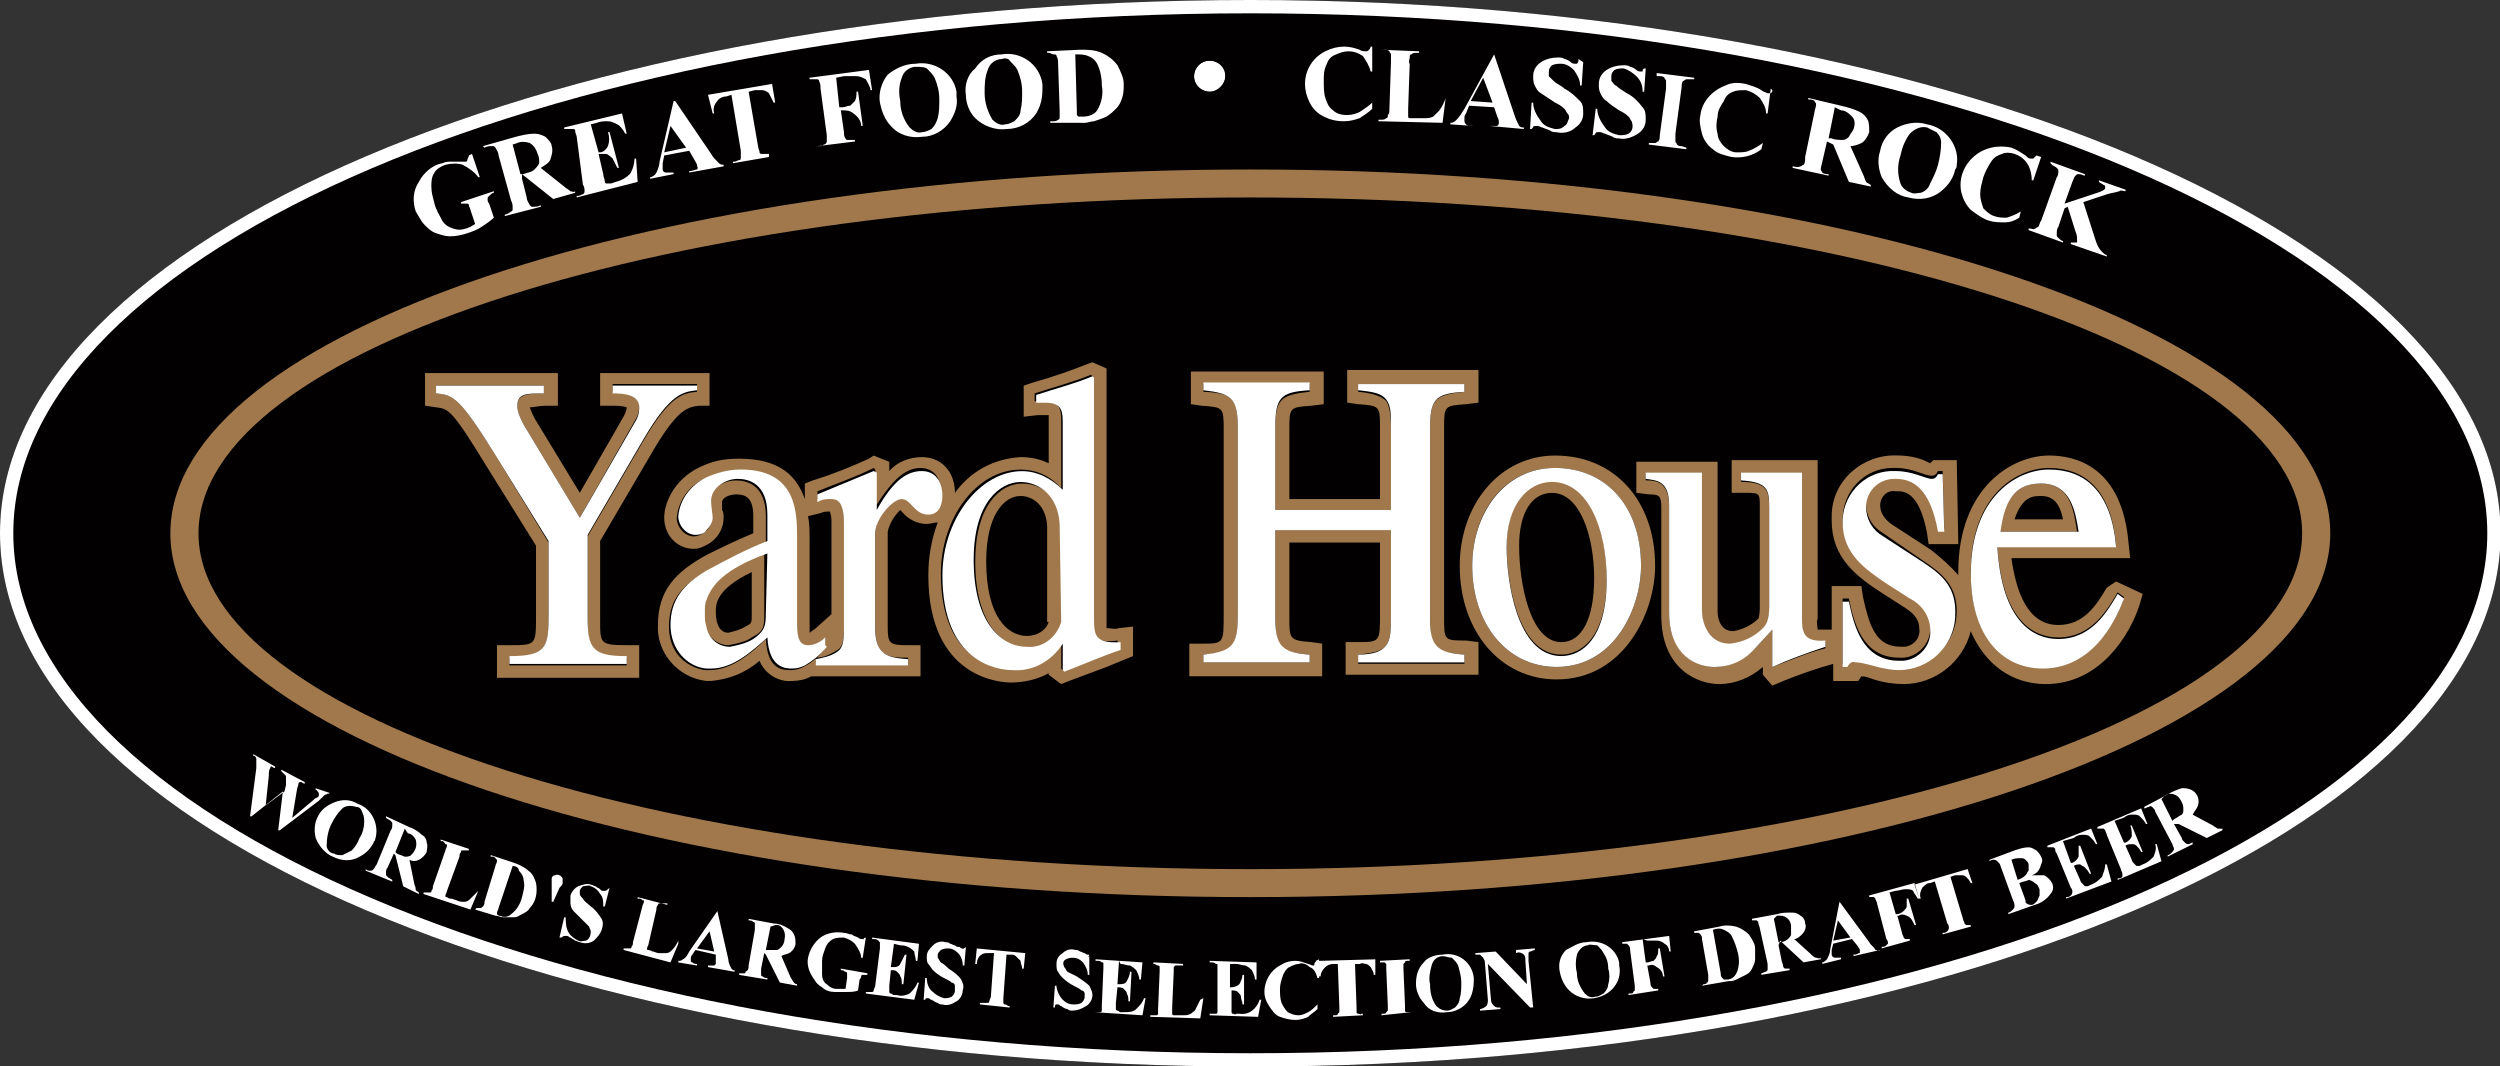 <?xml version="1.0" encoding="utf-8"?>
<svg xmlns="http://www.w3.org/2000/svg" xmlns:cc="http://creativecommons.org/ns#" xmlns:dc="http://purl.org/dc/elements/1.1/" xmlns:inkscape="http://www.inkscape.org/namespaces/inkscape" xmlns:rdf="http://www.w3.org/1999/02/22-rdf-syntax-ns#" xmlns:sodipodi="http://sodipodi.sourceforge.net/DTD/sodipodi-0.dtd" xmlns:svg="http://www.w3.org/2000/svg" width="127.794mm" height="54.504mm" viewBox="0 0 127.794 54.504" version="1.1" id="svg8">
  <rect x="0" y="0" width="127.794" height="54.504" fill="#333333" stroke="none"/>
  <defs id="defs2"/>
  
  
  <g id="layer1" transform="translate(-100.314,-98.279)">
    <g style="fill:none" id="g904" transform="matrix(1.159,0,0,1.16,100.314,98.279)">
      <path id="path815" d="M 55.145,47 C 85.6,47 110.289,36.479 110.289,23.5 110.289,10.521 85.6,0 55.145,0 24.689,0 0,10.521 0,23.5 0,36.479 24.689,47 55.145,47 Z" style="fill:#020000"/>
      <path id="path817" d="m 105.539,32.234 c 2.718,-2.738 4.163,-5.689 4.163,-8.734 0,-3.045 -1.445,-5.996 -4.163,-8.734 C 102.819,12.025 98.854,9.531 93.908,7.423 84.017,3.208 70.313,0.587 55.145,0.587 39.976,0.587 26.272,3.208 16.381,7.423 11.435,9.531 7.47,12.025 4.75,14.766 2.032,17.504 0.587,20.455 0.587,23.5 c 0,3.045 1.446,5.996 4.163,8.734 2.72,2.74 6.685,5.235 11.632,7.343 9.89,4.215 23.595,6.836 38.763,6.836 15.168,0 28.873,-2.621 38.763,-6.836 4.946,-2.108 8.911,-4.603 11.631,-7.343 z m 4.75,-8.734 C 110.289,36.479 85.6,47 55.145,47 24.689,47 0,36.479 0,23.5 0,10.521 24.689,0 55.145,0 85.6,0 110.289,10.521 110.289,23.5 Z" style="clip-rule:evenodd;fill:#ffffff;fill-rule:evenodd"/>
      <path id="path819" d="m 55.145,8.702 c 25.573,0 46.39,6.646 46.39,14.799 0,8.153 -20.817,14.799 -46.39,14.799 -25.573,0 -46.39,-6.646 -46.39,-14.799 0,-8.153 20.817,-14.799 46.39,-14.799 z m 0,-1.233 c 26.262,0 47.631,7.194 47.631,16.032 0,8.838 -21.368,16.032 -47.631,16.032 -26.263,0 -47.631,-7.194 -47.631,-16.032 0,-8.838 21.368,-16.032 47.631,-16.032 z" style="clip-rule:evenodd;fill:#a1784c;fill-rule:evenodd"/>
      <path id="path821" d="m 47.425,2.397 0.069,2.466 c 0,0.069 0,0.137 0,0.206 l 0.069,0.069 c 0.069,0 0.138,0 0.207,0 0.207,0 0.483,-0.069 0.62,-0.274 0.207,-0.343 0.276,-0.754 0.207,-1.096 0,-0.343 -0.069,-0.685 -0.207,-0.959 C 48.321,2.671 48.183,2.534 47.976,2.465 47.838,2.397 47.632,2.397 47.425,2.397 Z M 46.322,5.412 V 5.343 h 0.138 c 0.069,0 0.138,0 0.207,-0.069 0.069,0 0.069,-0.069 0.069,-0.137 0,-0.069 0,-0.206 0,-0.274 l -0.069,-2.055 c 0,-0.137 0,-0.206 -0.069,-0.343 0,-0.069 -0.069,-0.069 -0.138,-0.069 -0.069,0 -0.138,-0.069 -0.207,-0.069 h -0.069 V 2.26 l 1.448,-0.069 c 0.345,0 0.62,0 0.965,0.137 0.276,0.137 0.482,0.274 0.689,0.548 0.138,0.274 0.276,0.548 0.276,0.822 0,0.206 0,0.411 -0.069,0.617 -0.069,0.206 -0.138,0.343 -0.276,0.48 -0.138,0.137 -0.207,0.206 -0.414,0.343 -0.138,0.069 -0.345,0.137 -0.551,0.206 -0.138,0 -0.276,0.069 -0.413,0.069 z M 44.185,2.602 c -0.276,0 -0.551,0.206 -0.62,0.48 -0.138,0.343 -0.138,0.685 -0.138,1.028 0,0.411 0.138,0.822 0.345,1.165 0.138,0.137 0.345,0.274 0.551,0.206 0.138,0 0.276,-0.069 0.414,-0.137 C 44.874,5.206 45.012,5.069 45.012,4.863 45.081,4.589 45.081,4.315 45.081,4.041 45.081,3.699 45.012,3.425 44.874,3.082 44.805,2.945 44.667,2.808 44.53,2.671 c 0,-0.069 -0.207,-0.137 -0.345,-0.069 z m 0,-0.206 c 0.827,-0.137 1.654,0.411 1.792,1.302 0,0.069 0,0.137 0,0.206 0,0.411 -0.069,0.754 -0.276,1.096 C 45.426,5.412 44.943,5.686 44.392,5.686 43.909,5.754 43.358,5.549 43.013,5.206 42.737,4.932 42.599,4.521 42.599,4.178 42.531,3.767 42.669,3.288 43.013,3.014 43.289,2.602 43.702,2.397 44.185,2.397 Z m -3.791,0.548 c -0.276,0 -0.551,0.206 -0.62,0.48 -0.138,0.343 -0.138,0.685 -0.069,1.028 0,0.411 0.138,0.822 0.413,1.165 0.138,0.137 0.345,0.274 0.551,0.206 0.138,0 0.276,-0.069 0.414,-0.137 0.138,-0.137 0.207,-0.274 0.276,-0.48 0.069,-0.274 0.069,-0.548 0.069,-0.822 0,-0.343 -0.069,-0.617 -0.207,-0.959 C 41.152,3.288 41.014,3.151 40.876,3.014 40.738,2.945 40.601,2.945 40.394,2.945 Z m 0,-0.137 c 0.827,-0.137 1.654,0.411 1.792,1.233 0,0.069 0,0.137 0,0.206 0.069,0.411 -0.069,0.754 -0.276,1.096 C 41.635,5.754 41.152,6.028 40.669,6.028 40.187,6.097 39.636,5.96 39.291,5.549 39.015,5.274 38.877,4.863 38.808,4.521 38.739,4.11 38.877,3.63 39.153,3.288 c 0.345,-0.274 0.758,-0.48 1.241,-0.48 z m -3.515,0.617 0.138,1.302 h 0.138 c 0.138,0 0.207,-0.069 0.345,-0.069 0.069,-0.069 0.138,-0.137 0.207,-0.206 0.069,-0.137 0.069,-0.274 0.069,-0.411 h 0.069 l 0.207,1.507 h -0.069 c 0,-0.206 -0.138,-0.411 -0.345,-0.548 C 37.499,4.863 37.292,4.863 37.154,4.863 H 37.085 L 37.223,5.823 c 0,0.069 0,0.206 0.069,0.274 0,0.069 0.069,0.069 0.138,0.069 0.069,0 0.138,0 0.207,0 h 0.069 v 0.069 l -1.654,0.206 h 0.069 c 0.069,0 0.138,0 0.207,-0.069 0.069,0 0.138,-0.069 0.138,-0.137 0,-0.069 0,-0.206 0,-0.274 L 36.189,3.904 c 0,-0.137 0,-0.206 -0.069,-0.343 0,-0.069 -0.069,-0.069 -0.138,-0.069 -0.069,0 -0.138,0 -0.207,0 H 35.706 V 3.425 l 2.619,-0.343 0.138,0.891 h -0.069 c 0,-0.137 -0.138,-0.343 -0.207,-0.48 -0.138,-0.069 -0.276,-0.137 -0.414,-0.137 -0.207,0 -0.345,0 -0.551,0 z M 34.052,3.699 34.19,4.521 H 34.121 C 34.052,4.384 33.983,4.247 33.914,4.11 33.845,4.041 33.708,3.973 33.639,3.973 c -0.069,0 -0.207,0 -0.345,0 l -0.276,0.069 0.414,2.398 c 0,0.069 0.069,0.206 0.069,0.274 0,0.069 0.069,0.069 0.138,0.069 0.069,0 0.138,0 0.207,0 h 0.069 V 6.919 L 32.329,7.193 V 7.124 h 0.069 c 0.069,0 0.138,-0.069 0.207,-0.069 0.069,0 0.069,-0.069 0.069,-0.137 0,-0.069 0,-0.206 0,-0.274 L 32.26,4.178 32.053,4.247 c -0.138,0 -0.345,0.069 -0.414,0.206 -0.138,0.137 -0.207,0.343 -0.138,0.548 H 31.433 L 31.226,4.178 Z M 30.261,6.508 29.572,5.549 29.296,6.713 Z M 30.399,6.645 29.296,6.85 29.227,7.193 c 0,0.069 0,0.206 0,0.274 0,0.069 0.069,0.137 0.138,0.137 0.069,0 0.207,0 0.345,0 V 7.672 L 28.676,7.878 V 7.809 c 0.069,0 0.207,-0.069 0.276,-0.206 0.069,-0.137 0.138,-0.343 0.138,-0.48 l 0.62,-2.672 h 0.069 l 1.585,2.329 c 0.069,0.137 0.207,0.274 0.345,0.411 0.069,0.069 0.138,0.069 0.207,0.069 V 7.33 L 30.399,7.604 V 7.535 h 0.069 c 0.069,0 0.207,-0.069 0.276,-0.069 0,0 0.069,-0.069 0,-0.137 V 7.261 L 30.675,7.124 Z m -4.343,-1.165 0.345,1.233 h 0.069 c 0.138,0 0.276,-0.137 0.345,-0.274 0.069,-0.206 0.069,-0.411 0,-0.617 h 0.069 L 27.297,7.398 H 27.228 C 27.159,7.261 27.09,7.124 27.021,6.987 26.952,6.919 26.883,6.85 26.745,6.782 c -0.138,0 -0.207,0 -0.345,0 l 0.207,0.891 c 0,0.137 0.069,0.206 0.069,0.343 0,0.069 0.069,0.069 0.069,0.069 0.069,0 0.138,0 0.207,0 l 0.207,-0.069 c 0.276,-0.069 0.482,-0.206 0.62,-0.343 0.138,-0.206 0.207,-0.48 0.207,-0.685 h 0.069 l 0.069,1.028 -2.688,0.685 V 8.632 h 0.069 c 0.069,0 0.138,-0.069 0.207,-0.069 0.069,-0.069 0.069,-0.069 0.069,-0.137 0,-0.069 0,-0.206 -0.069,-0.274 L 25.436,6.028 c 0,-0.069 -0.069,-0.137 -0.069,-0.274 0,-0.069 -0.069,-0.069 -0.138,-0.069 -0.069,0 -0.138,0 -0.276,0 H 24.884 V 5.617 l 2.55,-0.617 0.207,0.891 H 27.573 C 27.504,5.754 27.366,5.549 27.228,5.48 27.09,5.412 26.952,5.343 26.814,5.343 c -0.138,0 -0.345,0 -0.482,0.069 z m -3.446,0.891 0.345,1.302 h 0.138 C 23.23,7.604 23.437,7.604 23.575,7.467 23.644,7.398 23.713,7.33 23.782,7.193 c 0,-0.137 0,-0.274 -0.069,-0.411 -0.069,-0.206 -0.138,-0.343 -0.345,-0.48 -0.207,-0.069 -0.414,-0.069 -0.551,0 z m 0.414,1.507 0.207,0.822 c 0,0.137 0.069,0.206 0.138,0.343 0.069,0.069 0.069,0.069 0.138,0.069 0.138,0 0.207,0 0.345,-0.069 V 9.111 L 22.265,9.522 V 9.454 c 0.069,0 0.207,-0.069 0.276,-0.137 0.069,0 0.069,-0.069 0.069,-0.137 0,-0.137 0,-0.206 -0.069,-0.343 L 21.989,6.85 c 0,-0.137 -0.069,-0.206 -0.138,-0.343 -0.069,-0.069 -0.069,-0.069 -0.138,-0.069 -0.138,0 -0.207,0 -0.345,0.069 L 21.3,6.439 22.747,6.028 c 0.276,-0.069 0.551,-0.137 0.827,-0.137 0.207,0 0.345,0.069 0.482,0.137 0.138,0.137 0.276,0.274 0.276,0.411 0.069,0.206 0,0.411 -0.069,0.617 -0.069,0.137 -0.207,0.206 -0.414,0.343 l 1.034,0.822 c 0.069,0.069 0.207,0.137 0.276,0.206 0.069,0 0.138,0.069 0.207,0 v 0.069 l -0.965,0.274 -1.379,-1.096 z m -2.206,-1.096 0.345,1.028 H 21.093 C 20.955,7.604 20.68,7.398 20.404,7.261 c -0.207,-0.069 -0.482,-0.069 -0.758,0 -0.207,0.069 -0.414,0.206 -0.483,0.343 -0.138,0.206 -0.138,0.411 -0.138,0.617 0,0.274 0.069,0.48 0.138,0.754 0.069,0.274 0.207,0.48 0.345,0.754 0.138,0.206 0.276,0.274 0.482,0.343 0.207,0.069 0.345,0.069 0.551,0 0.069,0 0.138,-0.069 0.207,-0.069 0.069,-0.069 0.138,-0.069 0.207,-0.137 L 20.748,9.248 c 0,-0.069 -0.069,-0.137 -0.069,-0.206 0,-0.069 -0.069,-0.069 -0.069,-0.069 -0.069,0 -0.138,0 -0.207,0 H 20.335 V 8.906 L 21.782,8.426 v 0.069 c -0.069,0 -0.138,0.069 -0.207,0.137 -0.069,0.069 -0.069,0.069 -0.069,0.137 0,0.069 0,0.137 0.069,0.206 l 0.207,0.617 c -0.138,0.137 -0.345,0.274 -0.551,0.411 -0.207,0.137 -0.414,0.205 -0.62,0.274 -0.207,0.069 -0.482,0.137 -0.758,0.137 -0.207,0 -0.413,-0.069 -0.62,-0.137 C 19.025,10.207 18.887,10.07 18.75,9.933 18.543,9.728 18.474,9.522 18.336,9.317 18.198,8.906 18.198,8.426 18.474,8.015 c 0.207,-0.411 0.62,-0.754 1.034,-0.822 0.138,-0.069 0.276,-0.069 0.414,-0.069 0.138,0 0.207,0 0.345,0 0.069,0 0.207,0 0.276,0 0.069,0 0.069,-0.069 0.069,-0.069 0,-0.069 0.069,-0.137 0.069,-0.206 z" style="clip-rule:evenodd;fill:#ffffff;fill-rule:evenodd"/>
      <path id="path823" d="m 91.885,8.906 0.551,1.713 c 0.069,0.206 0.138,0.343 0.276,0.48 0.069,0.069 0.138,0.137 0.207,0.137 v 0.069 l -1.585,-0.548 v -0.069 c 0.069,0 0.138,0 0.207,0 0.069,0 0.069,0 0.069,-0.069 0,-0.137 -1e-4,-0.274 -0.069,-0.411 L 91.196,9.112 91.058,9.18 90.782,10.002 c -0.069,0.069 -0.069,0.205 -0.069,0.343 0,0.069 0,0.069 0.069,0.137 0.069,0.069 0.138,0.137 0.207,0.137 v 0.069 l -1.516,-0.548 v -0.069 h 0.069 c 0.069,0 0.138,0.069 0.207,0 0.069,0 0.069,-0.069 0.138,-0.069 0.069,-0.069 0.069,-0.206 0.138,-0.274 L 90.713,7.81 C 90.782,7.741 90.782,7.604 90.782,7.536 c 0,-0.069 0,-0.069 -0.069,-0.137 C 90.644,7.33 90.575,7.33 90.506,7.262 L 90.437,7.193 V 7.125 l 1.516,0.548 v 0.069 c -0.069,0 -0.138,-0.069 -0.276,-0.069 -0.069,0 -0.069,0 -0.138,0.069 -0.069,0.069 -0.069,0.137 -0.138,0.274 l -0.345,0.959 1.448,-0.48 c 0.207,-0.069 0.345,-0.137 0.345,-0.206 0,-0.069 0,-0.137 -0.069,-0.137 C 92.712,8.084 92.643,8.084 92.574,8.015 V 7.947 l 1.172,0.411 v 0.069 c -0.069,0 -0.207,-0.069 -0.276,0 -0.207,0.069 -0.345,0.069 -0.551,0.137 z m -1.861,-1.987 -0.345,1.028 h -0.069 c 0,-0.274 -0.069,-0.548 -0.207,-0.754 -0.138,-0.206 -0.345,-0.343 -0.551,-0.411 -0.207,-0.069 -0.414,-0.069 -0.551,0 -0.207,0.069 -0.345,0.137 -0.482,0.343 -0.138,0.206 -0.276,0.48 -0.345,0.685 -0.069,0.274 -0.138,0.48 -0.138,0.754 0,0.206 0.069,0.411 0.138,0.617 0.138,0.137 0.276,0.274 0.482,0.343 0.207,0.069 0.345,0.069 0.551,0.069 0.207,-0.069 0.414,-0.137 0.62,-0.274 l -0.069,0.274 c -0.207,0.137 -0.414,0.206 -0.62,0.206 -0.207,0 -0.482,0 -0.689,-0.069 C 87.473,9.66 87.198,9.454 86.922,9.249 86.715,9.043 86.577,8.769 86.508,8.495 86.302,7.604 86.922,6.714 87.818,6.508 c 0.276,-0.069 0.62,-0.069 0.896,0 0.207,0.069 0.414,0.206 0.62,0.343 0.069,0.069 0.138,0.137 0.207,0.137 0.069,0 0.069,0 0.138,0 C 89.748,6.919 89.748,6.919 89.817,6.851 Z M 84.992,5.617 C 84.716,5.549 84.44,5.686 84.234,5.891 84.027,6.165 83.889,6.508 83.82,6.851 c -0.138,0.411 -0.138,0.822 0,1.233 0.069,0.206 0.276,0.343 0.482,0.411 0.138,0.069 0.276,0 0.414,0 0.207,-0.069 0.345,-0.206 0.414,-0.411 0.138,-0.274 0.276,-0.548 0.345,-0.822 0.069,-0.274 0.138,-0.617 0.138,-0.959 0,-0.206 -0.069,-0.343 -0.207,-0.48 C 85.267,5.754 85.13,5.686 84.992,5.617 Z m 0,-0.137 c 0.827,0.137 1.448,0.959 1.31,1.781 0,0.069 0,0.137 -0.069,0.206 -0.069,0.343 -0.276,0.685 -0.62,0.959 -0.414,0.343 -0.965,0.411 -1.448,0.274 C 83.682,8.632 83.269,8.289 82.993,7.81 82.855,7.467 82.786,7.056 82.924,6.645 82.993,6.234 83.269,5.823 83.682,5.617 84.096,5.412 84.578,5.343 84.992,5.48 Z M 80.925,4.727 80.649,6.097 h 0.138 c 0.138,0.069 0.345,0.069 0.482,0.069 0.138,0 0.207,-0.069 0.276,-0.137 C 81.614,5.891 81.683,5.823 81.752,5.686 81.821,5.48 81.821,5.275 81.683,5.138 81.545,5.001 81.407,4.864 81.201,4.864 Z m -0.345,1.507 -0.207,0.891 c 0,0.069 -0.069,0.206 -0.069,0.343 0,0.069 0.069,0.069 0.069,0.137 0.069,0.069 0.207,0.069 0.276,0.069 V 7.741 L 79.064,7.399 V 7.33 c 0.069,0 0.207,0.069 0.345,0 0.069,0 0.069,-0.069 0.138,-0.069 0.069,-0.069 0.069,-0.206 0.069,-0.343 l 0.414,-1.987 c 0,-0.069 0.069,-0.206 0.069,-0.343 0,-0.069 -0.069,-0.069 -0.069,-0.137 C 79.96,4.384 79.822,4.384 79.753,4.384 V 4.316 l 1.448,0.343 c 0.276,0.069 0.551,0.137 0.827,0.274 0.138,0.069 0.276,0.206 0.345,0.343 0.069,0.137 0.069,0.343 0.069,0.548 -0.069,0.206 -0.207,0.411 -0.345,0.48 -0.138,0.069 -0.345,0.137 -0.482,0.137 l 0.551,1.233 c 0.069,0.137 0.069,0.206 0.138,0.343 0.069,0.069 0.138,0.069 0.207,0.137 V 8.221 L 81.545,8.015 80.856,6.371 Z M 78.099,3.905 77.961,5.001 H 77.892 c 0,-0.274 -0.138,-0.48 -0.276,-0.685 -0.138,-0.137 -0.345,-0.274 -0.62,-0.343 -0.207,0 -0.414,0 -0.551,0.069 -0.207,0.069 -0.345,0.206 -0.414,0.411 -0.138,0.206 -0.276,0.411 -0.276,0.685 -0.069,0.274 -0.069,0.548 0,0.754 0,0.206 0.138,0.411 0.276,0.548 0.138,0.137 0.345,0.274 0.551,0.274 0.207,0 0.414,0 0.551,-0.069 0.207,-0.069 0.414,-0.206 0.62,-0.343 L 77.685,6.577 C 77.341,6.851 76.858,6.988 76.376,6.919 76.1,6.851 75.755,6.782 75.548,6.577 75.341,6.44 75.135,6.165 75.066,5.891 74.997,5.617 74.928,5.343 74.997,5.069 75.066,4.453 75.548,3.973 76.1,3.768 76.376,3.63 76.651,3.63 76.996,3.699 c 0.207,0.069 0.482,0.137 0.689,0.274 0.069,0.069 0.138,0.069 0.276,0.137 0.069,0 0.069,0 0.138,0 0.069,-0.069 0.069,-0.069 0.069,-0.137 z m -3.722,2.603 V 6.577 L 72.722,6.371 V 6.303 h 0.069 c 0.069,0 0.138,0 0.207,0 0.069,0 0.069,-0.069 0.138,-0.069 0.069,-0.069 0.069,-0.206 0.069,-0.274 l 0.276,-2.055 c 0,-0.069 0,-0.206 0,-0.343 0,-0.069 -0.069,-0.069 -0.069,-0.137 C 73.343,3.356 73.274,3.356 73.205,3.356 H 73.067 V 3.219 l 1.654,0.206 v 0.069 h -0.138 c -0.069,0 -0.138,0 -0.207,0 -0.069,0 -0.069,0.069 -0.138,0.069 -0.069,0.069 -0.069,0.206 -0.069,0.274 L 73.894,5.891 c 0,0.137 0,0.206 0,0.343 0,0.069 0.069,0.069 0.069,0.137 0.069,0.069 0.138,0.069 0.207,0.069 z m -1.792,-3.494 -0.069,1.028 h -0.069 c 0,-0.274 -0.069,-0.48 -0.276,-0.685 -0.138,-0.137 -0.345,-0.274 -0.551,-0.343 -0.138,0 -0.276,0 -0.414,0.069 -0.069,0.069 -0.138,0.137 -0.138,0.274 0,0.069 0,0.137 0,0.206 0.069,0.069 0.138,0.206 0.207,0.206 0.138,0.137 0.276,0.206 0.482,0.343 0.276,0.137 0.483,0.343 0.689,0.617 0.138,0.137 0.138,0.343 0.138,0.548 0,0.274 -0.138,0.48 -0.345,0.617 -0.207,0.137 -0.551,0.274 -0.827,0.206 -0.069,0 -0.207,0 -0.276,-0.069 C 70.999,5.96 70.93,5.96 70.792,5.891 c -0.069,0 -0.138,-0.069 -0.207,-0.069 -0.069,0 -0.069,0 -0.138,0 -0.069,0 -0.069,0.069 -0.138,0.137 h -0.069 l 0.138,-1.165 h 0.069 c 0,0.274 0.138,0.548 0.345,0.822 0.138,0.206 0.345,0.274 0.62,0.343 0.138,0 0.276,0 0.414,-0.069 C 72.033,5.754 72.033,5.549 71.964,5.343 71.895,5.275 71.895,5.206 71.826,5.138 71.688,5.001 71.55,4.932 71.412,4.864 71.206,4.727 70.999,4.59 70.861,4.453 70.723,4.384 70.654,4.247 70.585,4.11 70.516,3.973 70.516,3.836 70.516,3.699 c 0,-0.274 0.138,-0.48 0.345,-0.617 0.207,-0.137 0.483,-0.206 0.758,-0.206 0.069,0 0.207,0 0.276,0.069 0.069,0 0.207,0.069 0.276,0.137 0.069,0.069 0.138,0.069 0.207,0.069 0.069,0 0.069,0 0.069,0 0,-0.069 0,-0.137 0.138,-0.137 z m -2.757,-0.274 -0.069,1.028 h -0.069 c 0,-0.274 -0.138,-0.48 -0.276,-0.685 -0.138,-0.137 -0.345,-0.274 -0.551,-0.274 -0.138,0 -0.276,0 -0.414,0.069 -0.069,0.069 -0.138,0.137 -0.138,0.274 0,0.069 0,0.137 0,0.206 0.069,0.069 0.138,0.137 0.207,0.206 0.138,0.137 0.345,0.206 0.482,0.343 0.276,0.137 0.482,0.343 0.689,0.548 0.138,0.137 0.138,0.343 0.138,0.548 0,0.274 -0.138,0.48 -0.345,0.617 -0.207,0.206 -0.551,0.274 -0.827,0.206 -0.069,0 -0.207,0 -0.276,-0.069 -0.138,-0.069 -0.207,-0.069 -0.345,-0.137 -0.069,0 -0.138,-0.069 -0.207,-0.069 -0.069,0 -0.069,0 -0.138,0 -0.069,0 -0.069,0.069 -0.138,0.137 h -0.069 l 0.069,-1.165 h 0.069 c 0,0.274 0.138,0.548 0.345,0.822 0.138,0.206 0.345,0.274 0.62,0.343 0.138,0 0.276,0 0.414,-0.137 0.138,-0.069 0.138,-0.206 0.207,-0.343 0,-0.069 0,-0.137 -0.069,-0.206 C 69.069,4.932 69.069,4.864 69,4.795 68.862,4.658 68.724,4.59 68.586,4.521 68.379,4.384 68.173,4.247 67.966,4.11 67.828,4.042 67.759,3.905 67.69,3.768 67.621,3.63 67.621,3.493 67.621,3.356 c 0,-0.274 0.138,-0.48 0.345,-0.617 0.207,-0.137 0.482,-0.206 0.758,-0.206 0.069,0 0.207,0 0.276,0.069 0.069,0 0.207,0.069 0.276,0.137 0.069,0.069 0.138,0.069 0.207,0.069 0.069,0 0.069,0 0.069,0 0.069,-0.069 0.069,-0.137 0.069,-0.206 z m -3.998,1.781 -0.414,-1.096 -0.551,1.028 z M 65.898,4.727 64.795,4.658 64.657,5.001 c -0.069,0.069 -0.069,0.137 -0.069,0.274 0,0.069 0,0.137 0.069,0.206 0.069,0.069 0.207,0.069 0.345,0.069 L 63.968,5.48 V 5.412 c 0.138,0 0.207,-0.069 0.276,-0.137 0.138,-0.137 0.207,-0.274 0.345,-0.48 l 1.31,-2.398 0.896,2.672 c 0.069,0.206 0.138,0.343 0.207,0.48 0.069,0.069 0.138,0.069 0.207,0.069 V 5.686 L 65.691,5.549 h 0.069 c 0.069,0 0.207,0 0.276,0 0.069,-0.069 0.069,-0.069 0.069,-0.137 V 5.343 c 0,0 0,-0.069 -0.069,-0.206 z M 63.761,4.316 63.623,5.412 60.797,5.343 V 5.275 h 0.138 c 0.069,0 0.138,0 0.207,-0.069 0.069,0 0.069,-0.069 0.069,-0.137 0.069,-0.069 0.069,-0.137 0.069,-0.274 l 0.069,-2.055 c 0,-0.137 0,-0.206 0,-0.343 0,-0.069 -0.069,-0.069 -0.069,-0.137 C 61.211,2.192 61.142,2.192 61.073,2.192 H 60.935 l 1.654,0.069 v 0.069 h -0.138 c -0.069,0 -0.138,0 -0.207,0.069 -0.069,0 -0.069,0.069 -0.069,0.137 0,0.069 -0.069,0.206 0,0.274 l -0.069,1.987 c 0,0.137 0,0.206 0,0.343 0,0.069 0.069,0.069 0.138,0.069 0.069,0 0.207,0 0.276,0 h 0.276 c 0.138,0 0.276,0 0.413,-0.069 0.069,-0.069 0.138,-0.137 0.276,-0.274 0.138,-0.206 0.207,-0.343 0.276,-0.548 z M 60.522,2.055 V 3.151 h -0.069 C 60.384,2.877 60.246,2.671 60.108,2.466 59.901,2.329 59.694,2.26 59.487,2.26 c -0.207,0 -0.414,0.069 -0.551,0.137 -0.207,0.069 -0.345,0.206 -0.413,0.411 -0.138,0.274 -0.138,0.48 -0.138,0.754 0,0.274 0,0.548 0.069,0.754 0.069,0.206 0.138,0.411 0.345,0.548 0.138,0.137 0.345,0.206 0.62,0.206 0.207,0 0.413,-0.069 0.551,-0.137 0.207,-0.137 0.414,-0.274 0.551,-0.411 V 4.795 C 60.384,4.932 60.177,5.069 59.97,5.206 59.763,5.275 59.556,5.343 59.281,5.343 58.936,5.343 58.66,5.275 58.385,5.138 58.109,5.001 57.902,4.795 57.764,4.521 57.626,4.247 57.557,3.973 57.557,3.699 c 0,-0.617 0.345,-1.165 0.896,-1.439 0.276,-0.137 0.551,-0.206 0.827,-0.206 0.276,0 0.482,0.069 0.689,0.137 0.069,0.069 0.207,0.069 0.276,0.069 0.069,0 0.069,0 0.138,-0.069 0.069,-0.069 0.069,-0.137 0.069,-0.137 z" style="clip-rule:evenodd;fill:#ffffff;fill-rule:evenodd"/>
      <path id="path825" d="m 53.352,4.042 c 0.381,0 0.689,-0.307 0.689,-0.685 0,-0.378 -0.309,-0.685 -0.689,-0.685 -0.381,0 -0.689,0.307 -0.689,0.685 0,0.378 0.309,0.685 0.689,0.685 z" style="fill:#ffffff"/>
      <path id="path827" d="m 53.352,4.113 c -0.414,0 -0.758,-0.343 -0.758,-0.754 0,-0.411 0.345,-0.754 0.758,-0.754 0.414,0 0.758,0.343 0.758,0.754 0,0.411 -0.345,0.754 -0.758,0.754 z m 0,-1.439 c -0.414,0 -0.689,0.343 -0.689,0.685 0,0.411 0.345,0.685 0.689,0.685 0.345,0 0.689,-0.343 0.689,-0.685 0.069,-0.343 -0.276,-0.685 -0.689,-0.685 z" style="fill:#010101"/>
      <path id="path829" d="m 75.548,40.972 0.345,1.918 c 0,0.069 0,0.137 0.069,0.206 l 0.069,0.069 c 0.069,0 0.069,0 0.138,0 0.207,0 0.345,-0.137 0.413,-0.274 0.138,-0.274 0.138,-0.617 0.069,-0.891 -0.069,-0.274 -0.138,-0.479 -0.276,-0.754 -0.069,-0.137 -0.207,-0.205 -0.345,-0.274 -0.138,-0.069 -0.276,-0.069 -0.482,0 z m -0.482,2.466 0.069,-0.069 c 0.069,0 0.138,0 0.138,-0.069 0.069,0 0.069,-0.069 0.069,-0.137 0,-0.069 0,-0.137 0,-0.206 l -0.276,-1.576 c 0,-0.069 0,-0.137 -0.069,-0.205 L 74.928,41.109 c -0.069,0 -0.138,0 -0.138,0 H 74.721 V 41.041 l 1.103,-0.206 c 0.207,-0.069 0.482,-0.069 0.758,0 0.207,0.069 0.414,0.206 0.551,0.343 0.138,0.205 0.276,0.411 0.276,0.617 0,0.137 0,0.343 0,0.48 0,0.137 -0.069,0.274 -0.138,0.411 -0.069,0.137 -0.138,0.205 -0.276,0.274 -0.138,0.069 -0.276,0.137 -0.414,0.206 -0.138,0.069 -0.207,0.069 -0.345,0.069 z m -2.619,-2.055 0.138,1.028 h 0.069 c 0.069,0 0.207,-0.069 0.276,-0.069 0.069,-0.069 0.138,-0.137 0.138,-0.205 0.069,-0.069 0.069,-0.206 0.069,-0.343 h 0.069 l 0.207,1.233 h -0.069 c 0,-0.205 -0.138,-0.343 -0.276,-0.411 -0.069,-0.069 -0.207,-0.137 -0.345,-0.069 h -0.069 l 0.138,0.754 c 0,0.069 0,0.137 0.069,0.205 l 0.069,0.069 c 0.069,0 0.138,0 0.138,0 h 0.069 v 0.069 L 71.826,43.85 v -0.069 h 0.069 c 0.069,0 0.138,0 0.138,-0.069 l 0.069,-0.069 c 0,-0.069 0,-0.137 0,-0.206 l -0.207,-1.576 c 0,-0.069 0,-0.137 -0.069,-0.205 l -0.069,-0.069 c -0.069,0 -0.138,0 -0.138,0 h -0.069 v -0.069 l 2.068,-0.274 0.069,0.685 h -0.069 c 0,-0.137 -0.069,-0.274 -0.207,-0.343 -0.069,-0.069 -0.207,-0.137 -0.345,-0.137 -0.138,0 -0.276,0 -0.414,0 z m -2.413,0.274 c -0.207,0 -0.414,0.205 -0.482,0.411 -0.069,0.274 -0.069,0.548 0,0.822 0,0.343 0.138,0.617 0.345,0.891 0.138,0.137 0.276,0.205 0.482,0.137 0.138,0 0.207,-0.069 0.345,-0.137 0.138,-0.137 0.207,-0.274 0.207,-0.411 0.069,-0.205 0.069,-0.48 0,-0.685 0,-0.274 -0.069,-0.48 -0.207,-0.685 -0.069,-0.137 -0.138,-0.205 -0.276,-0.343 -0.207,0 -0.345,-0.069 -0.414,0 z m -0.069,-0.137 c 0.689,-0.137 1.31,0.274 1.448,0.891 0,0.069 0,0.069 0,0.137 0.069,0.274 0,0.617 -0.138,0.822 -0.207,0.343 -0.551,0.548 -0.965,0.617 -0.414,0.069 -0.827,-0.069 -1.103,-0.343 C 69,43.439 68.862,43.165 68.793,42.822 c -0.069,-0.343 0,-0.685 0.276,-0.959 0.276,-0.137 0.551,-0.343 0.896,-0.343 z m -3.998,0.411 1.379,1.439 -0.069,-1.028 c 0,-0.137 0,-0.205 -0.069,-0.274 -0.069,-0.069 -0.207,-0.137 -0.345,-0.069 v -0.137 l 0.827,-0.069 v 0.069 c -0.069,0 -0.138,0.069 -0.207,0.069 -0.069,0 -0.069,0.069 -0.069,0.137 0,0.069 0,0.137 0,0.274 l 0.207,2.055 h -0.138 l -1.861,-1.918 0.138,1.576 c 0,0.137 0.069,0.206 0.138,0.274 0.069,0.069 0.138,0.069 0.207,0.069 h 0.069 v 0.069 l -0.896,0.069 v -0.069 c 0.069,0 0.207,-0.069 0.276,-0.137 0.069,-0.069 0.069,-0.205 0.069,-0.274 l -0.138,-1.713 -0.069,-0.137 c -0.069,-0.069 -0.069,-0.069 -0.138,-0.137 -0.069,0 -0.138,0 -0.207,0 v -0.069 z m -2.344,0.206 c -0.207,0 -0.414,0.137 -0.482,0.411 -0.069,0.274 -0.138,0.548 -0.069,0.822 0,0.343 0.069,0.685 0.276,0.959 0.138,0.137 0.276,0.205 0.482,0.205 0.138,0 0.207,-0.069 0.345,-0.137 0.138,-0.137 0.207,-0.274 0.207,-0.411 0.069,-0.205 0.069,-0.48 0.069,-0.685 0,-0.274 -0.069,-0.48 -0.138,-0.754 -0.069,-0.137 -0.138,-0.206 -0.276,-0.343 -0.138,0 -0.276,-0.069 -0.414,-0.069 z m 0,-0.069 c 0.689,-0.137 1.31,0.343 1.379,1.028 0,0.069 0,0.069 0,0.137 0,0.274 -0.069,0.617 -0.207,0.822 -0.207,0.343 -0.62,0.548 -0.965,0.548 -0.414,0.069 -0.827,-0.069 -1.034,-0.411 -0.207,-0.206 -0.345,-0.548 -0.345,-0.822 0,-0.343 0.069,-0.685 0.345,-0.959 0.138,-0.205 0.482,-0.343 0.827,-0.343 z m -1.379,2.535 -1.31,0.137 v -0.069 h 0.069 c 0.069,0 0.138,0 0.138,-0.069 l 0.069,-0.069 c 0,-0.069 0,-0.137 0,-0.205 l -0.069,-1.644 c 0,-0.069 0,-0.137 0,-0.206 l -0.069,-0.069 c -0.069,0 -0.138,0 -0.138,0 h -0.069 v -0.069 l 1.31,-0.069 v 0.069 h -0.069 c -0.069,0 -0.138,0 -0.138,0.069 l -0.069,0.069 c 0,0.069 0,0.137 0,0.206 l 0.069,1.644 c 0,0.069 0,0.137 0,0.205 0,0.069 0.069,0.069 0.069,0.069 0.069,0 0.138,0 0.138,0 z m -1.585,-2.329 v 0.685 h -0.069 c 0,-0.137 -0.069,-0.205 -0.138,-0.343 -0.069,-0.069 -0.138,-0.137 -0.207,-0.137 -0.069,0 -0.138,-0.069 -0.276,0 h -0.207 l 0.069,1.918 c 0,0.069 0,0.137 0,0.205 0,0.069 0.069,0.069 0.069,0.069 0.069,0 0.138,0.069 0.138,0 h 0.069 v 0.069 l -1.31,0.069 v -0.069 h 0.069 c 0.069,0 0.138,0 0.138,-0.069 l 0.069,-0.069 c 0,-0.069 0,-0.137 0,-0.205 l -0.069,-1.918 h -0.207 c -0.138,0 -0.276,0.069 -0.345,0.137 -0.138,0.137 -0.207,0.274 -0.207,0.411 h -0.069 v -0.685 z m -2.482,0 v 0.822 h -0.069 c -0.069,-0.206 -0.138,-0.411 -0.345,-0.48 -0.138,-0.137 -0.345,-0.206 -0.482,-0.137 -0.138,0 -0.276,0.069 -0.414,0.137 -0.138,0.069 -0.207,0.205 -0.276,0.343 -0.069,0.206 -0.138,0.411 -0.138,0.617 0,0.206 0,0.411 0.069,0.617 0.069,0.137 0.138,0.274 0.276,0.411 0.138,0.069 0.276,0.137 0.482,0.137 0.138,0 0.276,-0.069 0.414,-0.137 0.138,-0.069 0.276,-0.205 0.413,-0.343 v 0.205 c -0.138,0.137 -0.276,0.206 -0.413,0.343 -0.138,0.069 -0.345,0.137 -0.551,0.137 -0.276,0 -0.482,-0.069 -0.689,-0.137 -0.207,-0.069 -0.345,-0.274 -0.482,-0.48 -0.138,-0.205 -0.207,-0.411 -0.207,-0.617 0,-0.48 0.276,-0.959 0.689,-1.165 0.207,-0.137 0.414,-0.206 0.689,-0.206 0.207,0 0.345,0.069 0.551,0.137 0.069,0 0.138,0.069 0.207,0.069 0.069,0 0.069,0 0.069,-0.069 0,-0.069 0.069,-0.069 0.069,-0.137 z m -3.929,0.205 v 1.028 h 0.069 c 0.138,0 0.276,-0.069 0.345,-0.137 0.069,-0.137 0.138,-0.274 0.138,-0.411 h 0.069 v 1.302 h -0.069 c 0,-0.137 -0.069,-0.206 -0.069,-0.343 0,-0.069 -0.069,-0.137 -0.138,-0.205 -0.069,-0.069 -0.207,-0.069 -0.276,-0.069 v 0.685 c 0,0.069 0,0.137 0,0.274 0,0 -10e-5,0.069 0.069,0.069 0.069,0 0.069,0.069 0.138,0 h 0.138 c 0.414,0.069 0.758,-0.206 0.896,-0.617 h 0.069 l -0.138,0.754 -2.137,-0.069 v -0.069 h 0.069 c 0.069,0 0.138,0 0.207,0 0.069,0 0.069,-0.069 0.069,-0.069 0,-0.069 0,-0.137 0,-0.205 v -1.644 c 0,-0.069 0,-0.137 0,-0.205 0,-0.069 0,-0.069 -0.069,-0.069 -0.069,-0.069 -0.138,-0.069 -0.207,-0.069 h -0.069 v -0.069 l 2.068,0.069 v 0.754 h -0.069 c 0,-0.137 -0.069,-0.274 -0.138,-0.411 -0.069,-0.069 -0.138,-0.137 -0.276,-0.205 -0.138,0 -0.276,-0.069 -0.414,-0.069 z m -1.172,1.507 -0.138,0.891 -2.206,-0.069 v -0.069 h 0.069 c 0.069,0 0.138,0 0.207,0 0.069,0 0.069,-0.069 0.069,-0.069 0,-0.069 0,-0.137 0,-0.206 l 0.069,-1.644 c 0,-0.069 0,-0.137 0,-0.205 0,-0.069 -0.069,-0.069 -0.069,-0.069 -0.069,0 -0.138,-0.069 -0.138,-0.069 h -0.069 v -0.069 l 1.31,0.069 v 0.069 H 52.043 c -0.069,0 -0.138,0 -0.207,0 l -0.069,0.069 c 0,0.069 0,0.137 0,0.205 l -0.069,1.576 c 0,0.069 0,0.137 0,0.274 0,0.069 0.069,0.069 0.069,0.069 0.069,0 0.138,0 0.207,0 h 0.207 c 0.138,0 0.207,0 0.345,-0.069 0.069,-0.069 0.207,-0.137 0.207,-0.206 0.069,-0.137 0.138,-0.274 0.207,-0.411 z m -3.722,-1.644 -0.069,1.028 h 0.069 c 0.138,0 0.276,0 0.345,-0.137 0.069,-0.137 0.138,-0.274 0.138,-0.411 h 0.069 l -0.069,1.302 h -0.069 c 0,-0.137 0,-0.206 -0.069,-0.343 0,-0.069 -0.069,-0.137 -0.138,-0.206 -0.069,-0.069 -0.207,-0.069 -0.276,-0.069 l -0.069,0.685 c 0,0.069 0,0.137 0,0.274 0,0 0,0.069 0.069,0.069 0.069,0 0.069,0.069 0.138,0.069 h 0.138 c 0.207,0 0.414,0 0.551,-0.137 0.138,-0.137 0.276,-0.274 0.345,-0.48 h 0.069 l -0.138,0.754 -2.137,-0.137 h 0.069 c 0.069,0 0.138,0 0.207,0 0.069,0 0.069,-0.069 0.069,-0.069 0,-0.069 0,-0.137 0,-0.205 l 0.069,-1.644 c 0,-0.069 0,-0.137 0,-0.206 0,-0.069 0,-0.069 -0.069,-0.069 -0.069,-0.069 -0.138,-0.069 -0.207,-0.069 h -0.069 v -0.069 l 2.068,0.137 -0.069,0.754 h -0.069 c 0,-0.137 -0.069,-0.274 -0.138,-0.411 -0.069,-0.069 -0.138,-0.137 -0.276,-0.205 -0.138,0 -0.276,-0.069 -0.414,-0.069 z m -1.31,-0.205 v 0.822 h -0.069 c 0,-0.205 -0.069,-0.343 -0.207,-0.548 -0.138,-0.137 -0.276,-0.205 -0.413,-0.205 -0.138,0 -0.207,0 -0.345,0.069 -0.138,0.069 -0.138,0.205 -0.069,0.343 0.069,0.069 0.069,0.137 0.138,0.205 0.138,0.069 0.276,0.137 0.414,0.205 0.207,0.137 0.414,0.274 0.551,0.411 0.069,0.137 0.138,0.274 0.138,0.411 0,0.205 -0.138,0.411 -0.276,0.48 -0.207,0.137 -0.414,0.205 -0.62,0.205 -0.069,0 -0.138,0 -0.207,-0.069 -0.069,0 -0.207,-0.069 -0.276,-0.137 -0.069,0 -0.069,-0.069 -0.138,-0.069 -0.069,0 -0.069,0 -0.069,0 -0.069,0 -0.069,0.069 -0.069,0.137 h -0.069 l 0.069,-0.959 h 0.069 c 0,0.206 0.138,0.48 0.276,0.617 0.138,0.137 0.276,0.206 0.483,0.206 0.138,0 0.207,0 0.345,-0.069 0.069,-0.069 0.138,-0.137 0.138,-0.274 0,-0.069 0,-0.137 0,-0.137 0,-0.069 -0.069,-0.137 -0.138,-0.137 -0.069,-0.069 -0.207,-0.137 -0.345,-0.206 -0.138,-0.069 -0.345,-0.205 -0.483,-0.343 -0.069,-0.069 -0.138,-0.137 -0.207,-0.274 -0.069,-0.069 -0.069,-0.205 -0.069,-0.343 0,-0.205 0.069,-0.343 0.276,-0.48 0.138,-0.137 0.345,-0.205 0.551,-0.137 0.069,0 0.138,0 0.207,0.069 0.069,0 0.138,0.069 0.207,0.069 0.069,0.069 0.138,0.069 0.138,0.069 h 0.069 c -0.069,0.205 -0.069,0.137 0,0.069 z M 45.219,42 45.15,42.685 h -0.069 c 0,-0.137 -0.069,-0.206 -0.069,-0.343 -0.069,-0.069 -0.138,-0.137 -0.207,-0.205 -0.069,-0.069 -0.138,-0.069 -0.207,-0.069 h -0.207 l -0.138,1.918 c 0,0.069 0,0.137 0,0.206 0,0.069 0.069,0.069 0.069,0.069 0.069,0 0.138,0.069 0.138,0.069 h 0.069 v 0.069 l -1.31,-0.137 v -0.069 h 0.138 c 0.069,0 0.138,0 0.207,0 0.069,0 0.069,-0.069 0.069,-0.069 0,-0.069 0.069,-0.137 0.069,-0.206 l 0.138,-1.918 h -0.207 c -0.138,0 -0.276,0 -0.345,0.069 -0.138,0.069 -0.207,0.274 -0.207,0.411 h -0.069 l 0.069,-0.685 z m -2.619,-0.274 -0.069,0.822 h -0.069 c 0,-0.206 -0.069,-0.411 -0.207,-0.548 -0.138,-0.137 -0.276,-0.205 -0.414,-0.205 -0.138,0 -0.207,0 -0.345,0.069 -0.069,0.069 -0.138,0.137 -0.138,0.206 0,0.069 0,0.069 0,0.137 0.069,0.069 0.069,0.137 0.138,0.205 0.138,0.069 0.276,0.206 0.345,0.274 0.207,0.137 0.414,0.274 0.551,0.48 0.069,0.137 0.138,0.274 0.069,0.48 0,0.205 -0.138,0.411 -0.276,0.48 -0.207,0.137 -0.414,0.205 -0.62,0.137 -0.069,0 -0.138,0 -0.207,-0.069 -0.069,0 -0.138,-0.069 -0.276,-0.137 -0.069,0 -0.069,-0.069 -0.138,-0.069 -0.069,0 -0.069,0 -0.069,0 -0.069,0 -0.069,0.069 -0.069,0.069 h -0.069 l 0.069,-0.959 h 0.069 c 0,0.205 0.069,0.479 0.276,0.617 0.138,0.137 0.276,0.205 0.482,0.274 0.138,0 0.207,0 0.345,-0.069 0.069,-0.069 0.138,-0.137 0.138,-0.274 0,-0.069 0,-0.137 0,-0.206 0,-0.069 -0.069,-0.137 -0.138,-0.137 -0.069,-0.069 -0.207,-0.137 -0.345,-0.205 -0.138,-0.069 -0.345,-0.206 -0.482,-0.343 -0.069,-0.069 -0.138,-0.205 -0.207,-0.274 -0.069,-0.069 -0.069,-0.205 -0.069,-0.343 0,-0.206 0.138,-0.343 0.276,-0.48 0.138,-0.137 0.345,-0.206 0.551,-0.137 0.069,0 0.138,0 0.207,0.069 0.069,0 0.138,0.069 0.207,0.069 0.069,0.069 0.138,0.069 0.138,0.069 h 0.069 c 0.138,0.137 0.207,0.069 0.276,0 z m -3.171,-0.137 -0.138,1.028 h 0.069 c 0.138,0 0.276,0 0.345,-0.137 0.069,-0.137 0.138,-0.274 0.207,-0.411 h 0.069 l -0.138,1.302 h -0.069 c 0,-0.137 0,-0.274 -0.069,-0.343 0,-0.069 -0.069,-0.137 -0.138,-0.205 -0.069,-0.069 -0.138,-0.069 -0.276,-0.069 l -0.069,0.685 c 0,0.069 0,0.137 0,0.274 0,0 0,0.069 0.069,0.069 0.069,0 0.069,0.069 0.138,0.069 h 0.138 c 0.207,0.069 0.414,0 0.551,-0.069 0.138,-0.137 0.276,-0.274 0.345,-0.48 h 0.069 l -0.207,0.754 -2.137,-0.274 V 43.713 h 0.069 c 0.069,0 0.138,0 0.207,0 0.069,0 0.069,-0.069 0.069,-0.069 0,-0.069 0.069,-0.137 0.069,-0.206 l 0.207,-1.644 c 0,-0.069 0,-0.137 0,-0.205 0,-0.069 0,-0.069 -0.069,-0.137 -0.069,-0.069 -0.138,-0.069 -0.207,-0.069 H 38.464 V 41.315 l 2.068,0.274 -0.069,0.754 h -0.069 c 0,-0.137 -0.069,-0.274 -0.069,-0.411 -0.069,-0.069 -0.138,-0.137 -0.276,-0.205 -0.138,-0.069 -0.276,-0.069 -0.345,-0.069 z M 38.188,41.315 38.05,42.206 h -0.069 c 0,-0.206 -0.138,-0.411 -0.276,-0.617 -0.138,-0.137 -0.276,-0.206 -0.482,-0.274 -0.138,0 -0.345,0 -0.483,0.069 -0.138,0.069 -0.276,0.206 -0.345,0.411 -0.069,0.205 -0.138,0.343 -0.138,0.548 0,0.206 0,0.411 0,0.617 0,0.137 0.069,0.343 0.207,0.411 0.138,0.137 0.276,0.205 0.414,0.205 0.069,0 0.138,0 0.207,0 0.069,0 0.138,0 0.207,0 l 0.069,-0.479 c 0,-0.069 0,-0.137 0,-0.206 0,-0.069 -0.069,-0.069 -0.069,-0.069 -0.069,0 -0.069,-0.069 -0.138,-0.069 h -0.069 v -0.069 l 1.172,0.205 v 0.069 c -0.069,0 -0.138,0 -0.207,0 -0.069,0 -0.069,0.069 -0.069,0.069 0,0.069 -0.069,0.137 -0.069,0.137 l -0.069,0.48 c -0.138,0.069 -0.345,0.069 -0.482,0.069 -0.207,0 -0.345,0 -0.551,0 -0.207,0 -0.414,-0.069 -0.551,-0.206 -0.138,-0.069 -0.276,-0.205 -0.345,-0.343 -0.207,-0.274 -0.345,-0.617 -0.276,-0.959 0.069,-0.343 0.276,-0.685 0.551,-0.891 0.276,-0.205 0.689,-0.274 1.034,-0.205 0.138,0 0.207,0.069 0.345,0.069 0.069,0.069 0.138,0.069 0.276,0.137 0.069,0.069 0.138,0.069 0.207,0.069 0.069,0 0.069,0 0.069,0 -0.069,0 0,-0.069 0.069,-0.069 z m -4.205,-0.48 -0.207,1.028 h 0.069 c 0.138,0 0.276,0 0.413,0 0.069,0 0.138,-0.069 0.207,-0.137 0.069,-0.069 0.138,-0.205 0.138,-0.343 0.069,-0.274 -0.069,-0.548 -0.276,-0.617 -0.069,0 -0.069,0 -0.138,0 z m -0.276,1.165 -0.138,0.685 c 0,0.069 0,0.137 0,0.274 0,0.069 0.069,0.069 0.069,0.069 0.069,0.069 0.138,0.069 0.207,0.069 v 0.069 l -1.241,-0.206 v -0.069 c 0.069,0 0.138,0 0.207,0 0.069,0 0.069,0 0.069,-0.069 0.138,-0.069 0.138,-0.137 0.138,-0.274 l 0.276,-1.576 c 0,-0.069 0,-0.137 0,-0.274 0,-0.069 -0.069,-0.069 -0.069,-0.069 -0.069,-0.069 -0.138,-0.069 -0.207,-0.069 v -0.069 l 1.103,0.205 c 0.207,0 0.414,0.069 0.62,0.205 0.138,0.069 0.207,0.137 0.276,0.274 0.069,0.137 0.069,0.274 0.069,0.411 0,0.137 -0.138,0.343 -0.276,0.411 -0.138,0.069 -0.276,0.069 -0.345,0.137 l 0.414,0.959 c 0.069,0.069 0.069,0.137 0.138,0.205 0.069,0.069 0.069,0.069 0.138,0.069 v 0.069 l -0.758,-0.137 -0.62,-1.233 z m -2.206,-0.069 -0.207,-0.891 -0.551,0.754 z m 0.069,0.137 -0.896,-0.206 -0.138,0.206 c -0.069,0.069 -0.069,0.137 -0.069,0.205 0,0.069 0,0.137 0.069,0.137 0.069,0.069 0.138,0.069 0.207,0.069 v 0.069 l -0.827,-0.137 v -0.069 c 0.069,0 0.138,0 0.207,-0.069 0.138,-0.069 0.207,-0.205 0.276,-0.343 l 1.241,-1.781 0.482,2.124 c 0,0.137 0.069,0.274 0.138,0.411 0.069,0.069 0.069,0.069 0.138,0.069 v 0.069 L 31.226,42.617 v -0.069 h 0.069 c 0.069,0 0.138,0 0.207,0 l 0.069,-0.069 v -0.069 c 0,0 0,-0.069 0,-0.137 z m -1.654,-0.48 -0.345,0.822 -2.068,-0.548 v -0.069 h 0.069 c 0.069,0 0.138,0 0.207,0 0.069,0 0.069,0 0.069,-0.069 0.069,-0.069 0.069,-0.137 0.069,-0.205 l 0.414,-1.576 c 0,-0.069 0.069,-0.137 0.069,-0.206 0,-0.069 0,-0.069 -0.069,-0.069 C 28.262,39.602 28.262,39.602 28.193,39.602 h -0.069 v -0.069 l 1.31,0.343 v -0.069 h -0.138 c -0.069,0 -0.138,0 -0.207,0 -0.069,0 -0.069,0.069 -0.069,0.069 -0.069,0.069 -0.069,0.137 -0.069,0.206 l -0.345,1.507 c 0,0.069 -0.069,0.137 -0.069,0.205 0,0.069 0,0.069 0.069,0.069 0.069,0 0.138,0.069 0.207,0.069 l 0.207,0.069 c 0.138,0 0.207,0 0.345,0 0.138,0 0.207,-0.069 0.276,-0.137 0.138,-0.137 0.207,-0.274 0.276,-0.411 z m -3.033,-2.466 -0.207,0.822 h -0.069 c 0,-0.206 0,-0.411 -0.138,-0.548 -0.069,-0.137 -0.207,-0.274 -0.414,-0.343 -0.069,-0.069 -0.207,0 -0.345,0 -0.069,0.069 -0.138,0.137 -0.138,0.205 0,0.069 0,0.069 0,0.137 0,0.069 0.069,0.137 0.138,0.206 0.069,0.137 0.207,0.205 0.345,0.343 0.207,0.137 0.345,0.343 0.482,0.548 0.069,0.137 0.069,0.274 0,0.48 -0.069,0.205 -0.207,0.343 -0.345,0.479 -0.207,0.137 -0.414,0.137 -0.62,0.069 -0.069,0 -0.138,-0.069 -0.207,-0.069 -0.069,-0.069 -0.138,-0.069 -0.207,-0.137 -0.069,0 -0.069,-0.069 -0.138,-0.069 0,0 -0.069,0 -0.138,0 -0.069,0 -0.069,0.069 -0.138,0.069 h -0.069 l 0.207,-0.891 h 0.069 c 0,0.206 0,0.48 0.138,0.685 0.069,0.137 0.276,0.274 0.414,0.343 0.138,0.069 0.207,0 0.345,0 0.138,-0.069 0.207,-0.205 0.207,-0.411 0,-0.069 -0.069,-0.137 -0.069,-0.206 -0.069,-0.069 -0.207,-0.205 -0.276,-0.274 -0.138,-0.137 -0.276,-0.274 -0.413,-0.411 -0.069,-0.069 -0.138,-0.205 -0.138,-0.343 0,-0.069 0,-0.205 0,-0.343 0.069,-0.206 0.207,-0.343 0.345,-0.411 0.207,-0.069 0.413,-0.137 0.551,-0.069 0.069,0 0.138,0.069 0.207,0.069 0.069,0.069 0.138,0.069 0.207,0.137 0.069,0.069 0.069,0.069 0.138,0.069 h 0.069 c 0.069,0 0.138,-0.069 0.207,-0.137 z m -2.482,0.617 h -0.069 v -0.754 c 0,-0.069 0,-0.137 0,-0.274 0,-0.069 0.069,-0.137 0.138,-0.137 0.138,-0.069 0.276,0 0.345,0.137 0,0.069 0,0.137 0,0.206 0,0.069 -0.069,0.137 -0.138,0.205 z m -1.792,-1.576 -0.62,1.85 c 0,0.069 -0.069,0.137 -0.069,0.205 v 0.069 c 0.069,0.069 0.069,0.069 0.138,0.069 0.138,0.069 0.345,0.069 0.482,-0.069 0.276,-0.205 0.414,-0.48 0.483,-0.754 0.069,-0.274 0.138,-0.48 0.069,-0.754 0,-0.137 -0.069,-0.274 -0.207,-0.411 0,-0.137 -0.138,-0.206 -0.276,-0.206 z m -1.654,1.918 0.069,-0.069 c 0.069,0 0.138,0 0.138,0 0.069,0 0.069,0 0.138,-0.069 0.069,-0.069 0.069,-0.137 0.069,-0.206 l 0.482,-1.576 c 0,-0.069 0.069,-0.137 0.069,-0.205 0,-0.069 0,-0.069 -0.069,-0.137 -0.069,-0.069 -0.069,-0.069 -0.138,-0.069 h -0.069 v -0.069 l 1.034,0.343 c 0.207,0.069 0.482,0.205 0.62,0.343 0.207,0.137 0.276,0.343 0.345,0.548 0.069,0.411 0,0.822 -0.276,1.096 -0.069,0.137 -0.207,0.205 -0.345,0.274 -0.138,0.069 -0.207,0.137 -0.345,0.137 -0.138,0 -0.276,0 -0.482,0 -0.138,0 -0.207,-0.069 -0.345,-0.069 z m 0.138,-0.822 -0.345,0.822 -2.068,-0.685 v -0.069 h 0.069 c 0.069,0 0.138,0 0.207,0 0.069,0 0.069,0 0.069,-0.069 0.069,-0.069 0.069,-0.137 0.069,-0.205 l 0.551,-1.576 c 0,-0.069 0.069,-0.137 0.069,-0.206 0,-0.069 0,-0.069 -0.069,-0.069 -0.069,-0.137 -0.138,-0.137 -0.138,-0.137 h -0.069 v -0.069 l 1.241,0.411 v 0.069 h -0.069 c -0.069,0 -0.138,0 -0.207,0 -0.069,0 -0.069,0 -0.069,0.069 -0.069,0.069 -0.069,0.137 -0.069,0.205 l -0.551,1.507 c 0,0.069 -0.069,0.137 -0.069,0.206 0,0.069 0,0.069 0.069,0.069 0.069,0.069 0.138,0.069 0.207,0.069 l 0.207,0.069 c 0.138,0.069 0.207,0.069 0.345,0.069 0.138,0 0.207,-0.069 0.276,-0.137 0.138,-0.137 0.207,-0.206 0.345,-0.343 z m -3.24,-2.74 -0.414,1.028 0.069,0.069 c 0.138,0.069 0.207,0.069 0.345,0.137 0.069,0 0.207,0 0.276,-0.069 0.207,-0.205 0.276,-0.411 0.207,-0.685 -0.069,-0.137 -0.207,-0.274 -0.345,-0.274 z m -0.483,1.096 -0.276,0.617 c -0.069,0.069 -0.069,0.137 -0.069,0.274 0,0.069 0,0.069 0.069,0.137 0.069,0.069 0.138,0.069 0.207,0.137 v 0.069 L 16.13,38.369 v -0.069 c 0.069,0.069 0.138,0.069 0.207,0.069 0.069,0 0.069,0 0.138,-0.069 0.069,-0.069 0.069,-0.137 0.138,-0.205 l 0.62,-1.507 c 0.069,-0.069 0.069,-0.137 0.069,-0.274 0,-0.069 0,-0.069 -0.069,-0.137 -0.069,-0.069 -0.138,-0.069 -0.207,-0.137 V 35.971 l 1.034,0.48 c 0.207,0.069 0.414,0.205 0.551,0.343 0.138,0.069 0.207,0.206 0.207,0.343 0.069,0.137 0,0.274 0,0.411 -0.069,0.137 -0.207,0.274 -0.345,0.343 -0.138,0.069 -0.276,0.069 -0.414,0 l 0.207,1.028 c 0,0.069 0.069,0.137 0.069,0.274 0,0.069 0.069,0.069 0.138,0.137 v 0.069 l -0.689,-0.343 -0.345,-1.37 z m -1.654,-2.055 c -0.207,-0.069 -0.482,-0.069 -0.62,0.069 -0.207,0.206 -0.345,0.411 -0.482,0.685 -0.138,0.274 -0.207,0.617 -0.207,0.959 0,0.137 0.138,0.343 0.345,0.343 0.069,0.069 0.207,0.069 0.345,0.069 0.138,-0.069 0.276,-0.137 0.414,-0.205 0.138,-0.137 0.276,-0.343 0.345,-0.548 0.138,-0.206 0.207,-0.48 0.207,-0.685 0,-0.137 0,-0.274 -0.069,-0.411 -0.069,-0.206 -0.138,-0.274 -0.276,-0.274 z m 0.069,-0.137 c 0.62,0.205 0.965,0.959 0.758,1.576 0,0.069 -0.069,0.069 -0.069,0.137 -0.138,0.274 -0.345,0.48 -0.62,0.617 -0.345,0.206 -0.758,0.206 -1.172,0 -0.345,-0.137 -0.62,-0.48 -0.758,-0.822 -0.069,-0.274 -0.069,-0.617 0.069,-0.891 0.138,-0.343 0.414,-0.548 0.758,-0.685 0.345,-0.137 0.689,-0.137 1.034,0.069 z m -1.241,-0.48 c -0.069,0.069 -0.138,0 -0.138,0.069 -0.069,0 -0.069,0 -0.138,0.069 l -0.207,0.206 -1.723,1.302 h -0.069 l 0.207,-1.713 -1.379,1.096 h -0.069 l 0.276,-2.124 c 0,-0.137 0,-0.274 0,-0.411 0,-0.069 -0.069,-0.137 -0.138,-0.137 v -0.069 l 0.965,0.548 v 0.069 c -0.069,0 -0.138,-0.069 -0.138,-0.069 -0.069,0 -0.069,0 -0.069,0.069 -0.069,0.069 -0.069,0.205 -0.069,0.343 l -0.138,1.302 0.827,-0.617 0.069,-0.274 c 0,-0.069 0,-0.205 0,-0.343 0,-0.069 0,-0.069 -0.069,-0.137 -0.069,-0.069 -0.069,-0.069 -0.138,-0.137 v -0.069 l 1.034,0.548 v 0.069 c -0.069,0 -0.138,-0.069 -0.138,-0.069 h -0.069 c 0,0 -0.069,0 -0.069,0.069 0,0.069 -0.069,0.206 -0.069,0.274 l -0.207,1.233 0.896,-0.754 c 0.069,-0.069 0.138,-0.137 0.207,-0.137 l 0.069,-0.069 c 0,-0.069 0,-0.069 0,-0.137 -0.069,-0.069 -0.069,-0.137 -0.138,-0.137 v -0.069 z" style="clip-rule:evenodd;fill:#ffffff;fill-rule:evenodd"/>
      <path id="path831" d="m 95.331,35.214 0.482,0.959 0.069,-0.069 c 0.138,-0.069 0.207,-0.137 0.345,-0.205 0.069,-0.069 0.069,-0.137 0.069,-0.205 0,-0.137 0,-0.206 -0.069,-0.343 -0.069,-0.137 -0.138,-0.274 -0.345,-0.343 -0.138,-0.069 -0.345,0 -0.414,0.069 z m 0.551,1.096 0.345,0.617 c 0,0.069 0.069,0.137 0.138,0.205 0,0 0.069,0.069 0.138,0.069 0.069,0 0.138,-0.069 0.207,-0.069 v 0.069 l -1.103,0.548 v -0.069 c 0.069,0 0.138,-0.069 0.207,-0.137 0,0 0.069,-0.069 0.069,-0.137 0,-0.069 -0.069,-0.137 -0.069,-0.205 l -0.758,-1.439 c 0,-0.069 -0.069,-0.137 -0.138,-0.206 0,0 -0.069,-0.069 -0.138,0 -0.069,0 -0.138,0.069 -0.207,0.069 v -0.069 l 1.034,-0.548 c 0.207,-0.137 0.414,-0.205 0.62,-0.274 0.138,0 0.276,0 0.413,0.069 0.138,0.069 0.207,0.137 0.276,0.274 0.069,0.137 0.069,0.343 0,0.48 -0.069,0.137 -0.138,0.206 -0.207,0.343 l 0.896,0.48 c 0.069,0.069 0.138,0.069 0.207,0.137 0.069,0 0.138,0 0.207,0 v 0.069 l -0.689,0.343 -1.241,-0.617 z m -2.619,-0.137 0.414,0.959 h 0.069 c 0.138,-0.069 0.207,-0.137 0.276,-0.274 0,-0.137 0,-0.343 -0.069,-0.48 h 0.069 l 0.482,1.165 h -0.069 c -0.069,-0.137 -0.138,-0.205 -0.207,-0.274 -0.069,-0.069 -0.138,-0.069 -0.207,-0.069 -0.069,0 -0.207,0 -0.276,0.069 l 0.276,0.617 c 0,0.069 0.069,0.137 0.138,0.205 l 0.069,0.069 c 0.069,0 0.138,0 0.138,0 l 0.138,-0.069 c 0.207,-0.069 0.345,-0.205 0.482,-0.343 0.069,-0.206 0.138,-0.343 0.069,-0.548 h 0.069 l 0.207,0.754 -1.93,0.822 v -0.069 h 0.069 c 0.069,0 0.138,-0.069 0.138,-0.069 0,0 0,-0.069 0,-0.137 0,-0.069 -0.069,-0.137 -0.069,-0.205 l -0.62,-1.507 c 0,-0.069 -0.069,-0.137 -0.069,-0.206 l -0.069,-0.069 c -0.069,0 -0.138,0 -0.207,0 h -0.069 v -0.069 l 1.93,-0.822 0.276,0.685 h -0.069 c -0.069,-0.137 -0.138,-0.206 -0.276,-0.343 -0.069,-0.069 -0.207,-0.069 -0.345,-0.069 -0.138,0 -0.276,0.069 -0.345,0.137 z m -2.275,0.891 0.345,0.959 h 0.069 c 0.138,-0.069 0.207,-0.137 0.276,-0.274 0,-0.137 0,-0.274 0,-0.48 h 0.069 l 0.482,1.233 h -0.069 c -0.069,-0.137 -0.138,-0.205 -0.207,-0.274 -0.069,-0.069 -0.138,-0.069 -0.207,-0.137 -0.069,0 -0.207,0 -0.276,0.069 l 0.276,0.617 c 0,0.069 0.069,0.137 0.138,0.205 l 0.069,0.069 c 0.069,0 0.138,0 0.138,0 l 0.138,-0.069 c 0.207,-0.069 0.345,-0.205 0.482,-0.343 0.069,-0.205 0.138,-0.343 0.138,-0.548 h 0.069 l 0.207,0.754 -1.999,0.754 v -0.069 h 0.069 c 0.069,0 0.138,-0.069 0.138,-0.069 0,0 0.069,-0.069 0.069,-0.137 0,-0.069 0,-0.137 -0.069,-0.206 l -0.62,-1.507 c -0.069,-0.069 -0.069,-0.137 -0.069,-0.205 l -0.069,-0.069 c -0.069,0 -0.138,0 -0.207,0 h -0.069 v -0.069 l 1.93,-0.754 0.276,0.685 h -0.069 c -0.069,-0.137 -0.138,-0.206 -0.276,-0.343 -0.069,-0.069 -0.207,-0.069 -0.345,-0.069 -0.138,0 -0.276,0.069 -0.345,0.137 z m -1.93,1.85 0.276,0.754 v 0.069 c 0,0.069 0.138,0.137 0.207,0.137 0,0 0,0 0.069,0 0.069,0 0.138,-0.069 0.207,-0.137 0.069,-0.069 0.069,-0.137 0.138,-0.274 0,-0.069 0,-0.206 0,-0.274 -0.069,-0.137 -0.069,-0.205 -0.207,-0.274 -0.069,-0.069 -0.207,-0.137 -0.276,-0.137 -0.138,0.069 -0.276,0.069 -0.414,0.137 z m -0.069,-0.137 c 0.138,-0.069 0.207,-0.069 0.345,-0.206 0.069,-0.069 0.069,-0.137 0.138,-0.205 0,-0.069 0,-0.206 0,-0.274 0,-0.069 -0.069,-0.137 -0.138,-0.205 -0.069,-0.069 -0.138,-0.069 -0.207,-0.069 -0.138,0 -0.276,0 -0.414,0.069 z m 0.62,-0.206 c 0.207,0 0.345,0 0.551,0 0.138,0.069 0.276,0.206 0.345,0.343 0.069,0.137 0.069,0.343 -0.069,0.48 -0.138,0.205 -0.414,0.411 -0.689,0.48 l -1.172,0.411 v -0.069 c 0.069,0 0.138,-0.069 0.207,-0.137 0,0 0.069,-0.069 0.069,-0.137 0,-0.069 0,-0.137 -0.069,-0.274 L 88.231,38.16 c 0,-0.069 -0.069,-0.137 -0.138,-0.205 0,0 -0.069,-0.069 -0.138,-0.069 -0.069,0 -0.138,0 -0.207,0.069 V 37.886 l 1.103,-0.411 c 0.207,-0.069 0.414,-0.137 0.62,-0.137 0.138,0 0.207,0.069 0.345,0.137 0.069,0.069 0.138,0.137 0.207,0.274 0.069,0.137 0.069,0.205 0,0.343 -0.069,0.274 -0.207,0.411 -0.414,0.48 z m -2.826,-0.274 0.207,0.617 h -0.069 c -0.069,-0.137 -0.138,-0.206 -0.207,-0.274 -0.069,-0.069 -0.138,-0.069 -0.207,-0.069 -0.069,0 -0.138,0 -0.276,0 l -0.207,0.069 0.551,1.85 c 0,0.069 0.069,0.137 0.069,0.205 l 0.069,0.069 c 0.069,0 0.138,0 0.138,0 h 0.069 v 0.069 l -1.241,0.343 v -0.069 h 0.069 c 0.069,0 0.138,-0.069 0.138,-0.069 0,0 0.069,-0.069 0.069,-0.137 0,-0.069 0,-0.137 -0.069,-0.206 l -0.551,-1.85 -0.207,0.069 c -0.138,0 -0.207,0.069 -0.345,0.205 -0.069,0.137 -0.138,0.274 -0.069,0.48 h -0.069 l -0.207,-0.617 z m -3.447,1.028 0.276,0.959 h 0.069 c 0.069,0 0.207,-0.069 0.276,-0.137 0.069,-0.069 0.138,-0.137 0.138,-0.205 0,-0.137 0,-0.206 0,-0.343 h 0.069 l 0.345,1.165 h -0.069 c -0.069,-0.137 -0.138,-0.343 -0.345,-0.411 -0.138,-0.069 -0.276,-0.069 -0.345,0 h -0.069 l 0.207,0.754 c 0,0.069 0.069,0.137 0.069,0.205 l 0.069,0.069 c 0.069,0 0.138,0 0.138,0 h 0.069 v 0.069 l -1.241,0.343 v -0.069 h 0.069 c 0.069,0 0.138,-0.069 0.138,-0.069 l 0.069,-0.069 c 0,-0.069 0,-0.137 -0.069,-0.205 l -0.414,-1.576 c 0,-0.069 -0.069,-0.137 -0.069,-0.206 l -0.069,-0.069 c -0.069,0 -0.138,0 -0.138,0 h -0.069 v -0.069 l 1.999,-0.548 0.207,0.685 h -0.069 c -0.069,-0.137 -0.138,-0.205 -0.207,-0.343 -0.069,-0.069 -0.207,-0.069 -0.345,-0.069 -0.138,0 -0.276,0.069 -0.414,0.069 z m -1.723,1.987 -0.551,-0.754 -0.207,0.891 z m 0.069,0.069 -0.827,0.205 -0.069,0.274 c 0,0.069 0,0.137 0,0.205 0,0.069 0.069,0.137 0.138,0.137 0.069,0 0.138,0 0.276,0 v 0.069 l -0.827,0.206 v -0.069 c 0.069,0 0.138,-0.069 0.207,-0.137 0.069,-0.137 0.138,-0.274 0.138,-0.411 l 0.413,-2.124 1.31,1.781 c 0.069,0.137 0.207,0.205 0.276,0.343 0.069,0 0.138,0.069 0.207,0 l -1.172,0.274 v -0.069 h 0.069 c 0.069,0 0.138,-0.069 0.207,-0.069 v -0.069 -0.069 c 0,-0.069 -0.069,-0.069 -0.069,-0.137 z m -3.446,-0.891 0.207,1.028 h 0.069 c 0.138,0 0.276,-0.069 0.345,-0.137 0.069,-0.069 0.138,-0.137 0.138,-0.206 0,-0.069 0,-0.205 0,-0.343 0,-0.274 -0.207,-0.48 -0.482,-0.48 -0.069,0 -0.138,0 -0.138,0 z m 0.207,1.165 0.138,0.685 c 0,0.069 0.069,0.137 0.069,0.274 l 0.069,0.069 c 0.069,0 0.138,0 0.207,0 v 0.069 l -1.241,0.206 v -0.069 c 0.069,0 0.138,-0.069 0.207,-0.069 l 0.069,-0.069 c 0,-0.069 0,-0.137 0,-0.274 l -0.345,-1.576 c 0,-0.069 -0.069,-0.137 -0.069,-0.274 l -0.069,-0.069 c -0.069,0 -0.138,0 -0.207,0 v -0.069 l 1.103,-0.205 c 0.207,-0.069 0.414,-0.069 0.689,-0.069 0.138,0 0.276,0.069 0.345,0.137 0.138,0.069 0.207,0.205 0.207,0.343 0.069,0.137 0,0.343 -0.138,0.48 -0.069,0.069 -0.207,0.206 -0.345,0.206 l 0.758,0.685 c 0.069,0.069 0.138,0.137 0.207,0.137 0.069,0 0.138,0.069 0.207,0 v 0.069 l -0.758,0.137 -1.034,-0.959 z" style="clip-rule:evenodd;fill:#ffffff;fill-rule:evenodd"/>
      <path id="path833" d="m 28.881,19.73 c 1.034,-1.713 1.448,-1.781 1.93,-1.85 h 0.276 0.207 v -1.439 h -4.825 v 1.439 h 0.551 c 0.207,0 0.414,0 0.62,0.069 0,0.137 -0.069,0.274 -0.138,0.411 l -1.93,3.357 -1.999,-3.289 c -0.069,-0.137 -0.138,-0.274 -0.207,-0.48 0.207,0 0.414,-0.069 0.689,-0.069 h 0.551 v -1.439 h -5.859 v 1.439 l 0.482,0.069 c 0.551,0.069 0.689,0.069 2.275,2.672 l 2.137,3.426 v 3.083 c 0,1.302 0,1.302 -1.172,1.302 H 21.919 V 29.87 h 6.273 v -1.439 h -0.551 c -1.172,0 -1.172,-0.069 -1.172,-1.096 v -3.494 z m -1.241,9.249 v 0.343 h -5.17 v -0.343 c 1.654,-0.069 1.723,-0.48 1.723,-1.85 v -3.22 l -2.206,-3.631 c -1.723,-2.809 -1.999,-2.877 -2.757,-2.946 v -0.343 h 4.756 v 0.343 c -0.758,0 -1.172,0.069 -1.172,0.548 0,0.274 0.138,0.548 0.276,0.822 l 2.482,4.111 2.413,-4.248 c 0.138,-0.205 0.207,-0.411 0.207,-0.685 0,-0.548 -0.62,-0.617 -1.172,-0.617 V 16.921 h 3.722 v 0.343 c -0.62,0.069 -1.172,0.137 -2.344,2.124 l -2.482,4.248 v 3.631 c 0,1.37 0.207,1.713 1.723,1.713 z" style="fill:#a1784c"/>
      <path id="path835" d="m 31.088,26.376 c -0.069,0.205 -0.069,0.343 -0.069,0.548 v 0.069 c 0,0.206 0,0.343 0.069,0.548 0.069,0.48 0.551,0.891 1.034,0.891 0.345,-0.069 0.758,-0.137 1.034,-0.343 0.551,-0.274 0.551,-0.48 0.551,-1.096 v -2.672 c -1.861,0.685 -2.413,1.439 -2.619,2.055 z m 2.068,-1.165 v 1.85 c 0,0.411 0,0.411 -0.276,0.548 -0.207,0.137 -0.482,0.206 -0.758,0.274 -0.345,0 -0.551,-0.343 -0.551,-0.891 v -0.069 c 0,-0.274 0,-0.959 1.585,-1.713 z" style="fill:#a1784c"/>
      <path id="path837" d="m 45.081,21.309 c -0.965,0 -2.068,0.959 -2.068,3.426 0,2.809 1.241,3.837 2.344,3.837 0.689,0 1.31,-0.48 1.516,-1.096 v -4.316 c -0.138,-1.302 -0.965,-1.85 -1.792,-1.85 z m 1.172,6.098 c -0.138,0.411 -0.551,0.617 -0.965,0.617 -0.827,0 -1.792,-0.822 -1.792,-3.289 0,-1.987 0.758,-2.878 1.516,-2.878 0.482,0 1.103,0.343 1.172,1.302 v 4.248 z" style="fill:#a1784c"/>
      <path id="path839" d="m 48.804,27.681 c 0,-0.137 0,-0.343 0,-0.48 V 16.239 l -0.62,-0.274 -0.207,0.069 c -0.689,0.274 -1.448,0.548 -2.413,0.822 l -0.414,0.137 v 1.37 l 0.62,-0.069 c 0.138,0 0.207,0 0.345,0 0.069,0 0.138,0 0.138,0 0,0.137 0,0.274 0,0.343 v 1.781 c -0.414,-0.205 -0.827,-0.274 -1.241,-0.274 -1.172,0.069 -2.206,0.617 -2.895,1.576 0,-0.959 -0.62,-1.576 -1.448,-1.576 -0.551,0 -1.103,0.206 -1.448,0.617 v -0.411 l -0.689,-0.274 -0.207,0.137 c -0.758,0.343 -1.585,0.685 -2.482,0.959 l -0.345,0.137 v 0.685 c -0.345,-0.959 -1.034,-1.781 -2.895,-1.781 -0.551,0 -1.034,0.069 -1.516,0.274 -1.241,0.48 -1.792,1.576 -1.792,2.329 0,0.754 0.551,1.37 1.31,1.37 0.207,0 0.345,-0.069 0.482,-0.137 0.482,-0.205 0.827,-0.685 0.827,-1.233 0,-0.137 0,-0.274 -0.069,-0.343 0,-0.137 0,-0.205 0,-0.343 0,-0.205 0.345,-0.343 0.62,-0.343 0.414,0 0.758,0.137 0.758,0.959 v 0.754 c -0.827,0.343 -1.516,0.685 -2.068,0.959 -1.379,0.754 -2.137,1.576 -2.137,3.083 -0.069,1.233 0.896,2.329 2.137,2.466 0.069,0 0.138,0 0.207,0 0.758,-0.069 1.516,-0.343 2.137,-0.891 0.207,0.548 0.827,0.959 1.448,0.891 0.276,0 0.62,-0.069 0.827,-0.205 h 4.825 v -1.37 h -0.551 c -0.827,0 -0.896,-0.069 -0.896,-0.822 v -4.179 c 0.069,-0.343 0.276,-0.685 0.551,-0.959 l 0.069,0.069 c 0.276,0.343 0.689,0.548 1.103,0.548 0.138,0 0.345,-0.069 0.482,-0.069 -0.276,0.754 -0.413,1.507 -0.413,2.329 0,4.59 3.24,4.727 3.653,4.727 0.551,0 1.172,-0.137 1.654,-0.411 v 0.069 l 0.551,0.411 0.345,-0.137 c 0.551,-0.205 1.103,-0.411 1.654,-0.617 l 1.172,-0.48 v -1.302 l -0.62,0.069 c -0.207,0.069 -0.345,0 -0.551,0 z m -12.614,-5.07 c 0.138,-0.069 0.276,-0.069 0.413,-0.069 0.069,0.205 0.069,0.343 0.069,0.548 v 3.974 l -0.689,0.617 c -0.069,0.069 -0.207,0.137 -0.276,0.205 0,-0.137 0,-0.343 0,-0.48 v -3.631 c 0,-0.343 0,-0.685 -0.069,-1.028 z m -0.758,6.783 c -0.138,0.069 -0.345,0.137 -0.551,0.137 -0.345,0 -1.034,0 -1.103,-1.37 -0.62,0.617 -1.516,1.37 -2.482,1.37 -0.069,0 -0.138,0 -0.207,0 -0.827,-0.137 -1.585,-0.754 -1.585,-1.918 0,-1.165 0.551,-1.781 1.585,-2.398 0.827,-0.48 1.723,-0.891 2.688,-1.302 v -1.165 c 0,-1.37 -0.827,-1.576 -1.31,-1.576 -0.551,0 -1.172,0.343 -1.172,0.959 0,0.274 0.069,0.548 0.069,0.754 0,0.205 -0.069,0.411 -0.276,0.548 -0.138,0.137 -0.345,0.205 -0.482,0.205 -0.414,0 -0.758,-0.411 -0.758,-0.822 0.069,-0.754 0.551,-1.439 1.241,-1.713 0.482,-0.205 0.965,-0.343 1.516,-0.343 2.482,0 2.482,1.85 2.482,3.014 v 3.631 c 0,0.548 0,1.096 0.482,1.096 0.276,0 0.551,-0.137 0.758,-0.343 v 0.48 c -0.207,0.274 -0.482,0.548 -0.896,0.754 z m 5.514,-6.783 c -0.62,0 -0.758,-0.685 -1.172,-0.685 -0.413,0 -1.172,0.959 -1.172,1.507 v 4.179 c 0,1.302 0.551,1.37 1.448,1.37 v 0.274 h -4.067 v -0.274 c 0.345,0 0.62,-0.137 0.965,-0.343 0.207,-0.137 0.276,-0.411 0.276,-0.959 v -4.659 c 0,-1.096 -0.345,-1.096 -0.62,-1.096 -0.207,0 -0.413,0 -0.551,0.069 v -0.343 c 0.827,-0.343 1.654,-0.617 2.482,-1.028 l 0.069,0.069 v 1.644 c 0.827,-1.302 1.379,-1.713 1.999,-1.713 0.551,0 0.896,0.411 0.896,1.028 0.069,0.617 -0.138,0.959 -0.551,0.959 z m 8.409,5.961 c -0.827,0.343 -1.585,0.617 -2.482,0.959 L 46.805,29.462 v -1.165 c -0.414,0.754 -1.31,1.233 -2.206,1.165 -0.689,0 -3.102,-0.343 -3.102,-4.179 0,-2.466 1.585,-4.59 3.515,-4.59 0.689,0 1.31,0.274 1.792,0.822 v -2.877 c 0,-0.548 0,-0.959 -0.758,-0.959 -0.138,0 -0.276,0 -0.414,0 v -0.343 c 0.827,-0.274 1.654,-0.48 2.482,-0.822 l 0.069,0.069 V 27.201 c 0,0.754 0,1.165 1.103,1.028 z" style="fill:#a1784c"/>
      <path id="path841" d="m 63.692,27.198 v -8.29 c 0,-1.028 0,-1.028 0.965,-1.096 l 0.551,-0.069 v -1.439 h -5.79 v 1.439 l 0.482,0.069 c 0.965,0.069 0.965,0.069 0.965,1.096 v 3.083 h -3.998 v -3.015 c 0,-1.028 0,-1.028 0.965,-1.096 l 0.551,-0.069 v -1.439 h -5.859 v 1.439 l 0.482,0.069 c 0.965,0.069 0.965,0.069 0.965,1.096 v 8.085 c 0,1.302 0,1.302 -0.965,1.302 h -0.551 v 1.439 h 5.859 V 28.363 l -0.482,-0.069 c -0.965,-0.069 -0.965,-0.137 -0.965,-1.096 v -3.289 h 3.998 v 3.083 c 0,1.302 0,1.302 -0.965,1.302 h -0.551 v 1.439 h 5.859 V 28.294 L 64.657,28.226 c -0.965,0 -0.965,0 -0.965,-1.028 z m 0.896,2.055 h -4.687 v -0.411 c 0.689,-0.069 1.034,-0.137 1.241,-0.411 0.207,-0.274 0.207,-0.754 0.207,-1.439 v -3.631 h -5.101 v 3.837 c 0,1.233 0.138,1.576 1.516,1.644 v 0.343 h -4.687 v -0.343 c 1.448,-0.069 1.516,-0.48 1.516,-1.918 v -8.016 c 0,-1.37 -0.207,-1.576 -1.516,-1.644 v -0.343 h 4.687 v 0.343 c -1.31,0.137 -1.516,0.343 -1.516,1.644 v 3.631 h 5.101 v -3.631 c 0,-0.617 -0.069,-1.028 -0.207,-1.233 -0.207,-0.205 -0.551,-0.343 -1.241,-0.411 v -0.343 h 4.687 v 0.343 c -1.31,0.137 -1.516,0.343 -1.516,1.644 v 8.29 c 0,1.233 0.138,1.576 1.516,1.644 z" style="fill:#a1784c"/>
      <path id="path843" d="m 68.448,21.172 c -1.034,0 -1.999,0.959 -1.999,2.877 0,1.37 0.414,4.796 2.413,4.796 0.827,0 1.999,-0.685 1.999,-3.357 0,-2.261 -0.827,-4.316 -2.413,-4.316 z m 0.414,7.125 c -1.379,0 -1.861,-2.603 -1.861,-4.248 0,-1.439 0.551,-2.329 1.448,-2.329 1.241,0 1.861,1.918 1.861,3.768 0,1.781 -0.551,2.809 -1.448,2.809 z" style="fill:#a1784c"/>
      <path id="path845" d="m 68.587,20.074 c -2.413,0 -4.205,2.124 -4.205,4.864 0,2.878 1.792,5.002 4.274,5.002 2.964,0 4.343,-2.946 4.343,-5.002 0,-2.877 -1.792,-4.864 -4.412,-4.864 z m 0.069,9.318 c -2.206,0 -3.722,-1.918 -3.722,-4.453 0,-2.329 1.379,-4.316 3.653,-4.316 2.206,0 3.791,1.644 3.791,4.316 0,1.85 -1.172,4.453 -3.722,4.453 z" style="fill:#a1784c"/>
      <path id="path847" d="m 90.023,21.309 c -0.965,0 -1.585,0.48 -1.861,2.124 h 3.446 c -0.138,-0.891 -0.276,-2.124 -1.585,-2.124 z m 0,0.548 c 0.551,0 0.827,0.343 0.965,1.028 h -2.137 c 0.345,-1.028 0.827,-1.028 1.172,-1.028 z" style="fill:#a1784c"/>
      <path id="path849" d="m 92.918,25.897 c -0.482,0.822 -1.034,1.644 -2.137,1.644 -1.379,0 -1.861,-1.507 -2.068,-2.946 h 5.239 l -0.069,-0.617 c -0.276,-3.426 -2.344,-3.905 -3.515,-3.905 -1.585,0 -3.998,1.37 -3.998,5.138 0,0.069 0,0.137 0,0.137 -0.345,-0.411 -0.758,-0.754 -1.172,-1.096 l -1.792,-1.165 c -0.276,-0.206 -0.482,-0.48 -0.482,-0.822 0,-0.343 0.276,-0.685 0.689,-0.617 0,0 0,0 0.069,0 0.276,0 0.965,0 1.31,1.85 l 0.069,0.48 h 1.31 l -0.069,-3.7 h -1.034 l -0.138,0.137 -0.138,-0.069 c -0.413,-0.205 -0.896,-0.274 -1.31,-0.274 -1.516,-0.069 -2.895,1.096 -2.895,2.672 0,0.069 0,0.137 0,0.205 0,1.644 1.103,2.466 2.275,3.22 l 0.965,0.617 c 0.551,0.343 0.62,0.685 0.62,0.891 0.069,0.411 -0.207,0.754 -0.62,0.822 -0.069,0 -0.138,0 -0.207,0 -1.103,0 -1.379,-0.959 -1.654,-2.192 l -0.069,-0.48 h -1.31 v 1.918 h -0.207 -0.069 c -0.138,0 -0.207,0 -0.345,0 0,-0.137 -0.069,-0.343 0,-0.48 v -6.988 h -3.791 v 1.439 h 0.551 c 0.689,0 0.689,0 0.689,0.617 v 4.385 c 0,0.479 -0.069,0.548 -0.069,0.548 -0.276,0.274 -0.689,0.48 -1.103,0.548 -0.689,0 -0.689,-0.822 -0.689,-0.822 v -6.646 h -3.584 v 1.37 l 0.551,0.069 c 0.482,0 0.551,0.069 0.551,0.617 V 27.13 c 0,2.398 1.654,3.015 2.55,3.015 0.689,0 1.379,-0.274 1.93,-0.754 v 0.343 l 0.414,0.48 0.482,-0.205 c 0.689,-0.274 1.448,-0.548 2.206,-0.754 v 0.754 h 1.103 l 0.138,-0.206 c 0.207,0 0.345,0.069 0.551,0.137 0.414,0.137 0.896,0.205 1.31,0.205 1.379,0 2.619,-0.959 2.964,-2.329 0.62,1.439 1.792,2.329 3.309,2.329 2.413,0 3.722,-2.192 4.136,-3.494 l 0.138,-0.48 -1.172,-0.548 z m -12.408,2.672 c -0.827,0.205 -1.585,0.548 -2.344,0.822 v -0.069 -1.576 l -0.758,0.822 c -0.482,0.48 -1.103,0.822 -1.792,0.822 -0.689,0 -1.999,-0.48 -1.999,-2.398 v -4.659 c 0,-1.096 -0.551,-1.165 -1.034,-1.165 v -0.274 h 2.482 v 6.098 c 0,0.274 0.138,1.439 1.241,1.439 0.551,-0.069 1.103,-0.274 1.448,-0.685 0.138,-0.137 0.276,-0.343 0.276,-0.959 v -4.385 c 0,-0.754 -0.069,-1.165 -1.241,-1.165 v -0.343 h 2.688 v 6.372 c 0,0.685 0,1.096 1.034,1.028 z m 3.309,0.822 c -0.758,0 -1.516,-0.343 -1.93,-0.343 -0.138,0 -0.345,0.069 -0.345,0.205 h -0.276 v -2.877 h 0.276 c 0.207,0.959 0.551,2.603 2.206,2.603 0.689,0.069 1.31,-0.48 1.379,-1.165 0,-0.069 0,-0.137 0,-0.206 0,-0.617 -0.345,-1.096 -0.896,-1.37 l -0.965,-0.617 c -1.034,-0.685 -1.999,-1.37 -1.999,-2.74 0,-1.233 0.965,-2.261 2.206,-2.261 0.069,0 0.138,0 0.138,0 0.758,0 1.241,0.343 1.585,0.343 0.138,0 0.207,-0.069 0.276,-0.206 h 0.207 l 0.069,2.535 h -0.276 c -0.345,-1.918 -1.103,-2.329 -1.861,-2.329 -0.689,0 -1.241,0.479 -1.31,1.165 v 0.069 c 0,0.548 0.276,1.028 0.758,1.302 l 1.792,1.233 c 0.827,0.548 1.448,1.096 1.448,2.192 0,1.439 -1.103,2.466 -2.482,2.466 0.069,0 0,0 0,0 z m 9.857,-3.083 c -0.138,0.548 -1.172,3.083 -3.584,3.083 -1.861,0 -3.171,-1.507 -3.171,-4.179 0,-3.426 2.068,-4.59 3.446,-4.59 1.585,0 2.757,0.959 2.964,3.426 h -5.239 c 0.207,3.289 1.585,4.042 2.688,4.042 1.516,0 2.206,-1.302 2.619,-1.987 z" style="fill:#a1784c"/>
      <path id="path851" d="m 59.9,16.855 v 0.343 c 0.689,0.069 1.034,0.137 1.241,0.411 0.207,0.274 0.207,0.617 0.207,1.233 v 3.631 h -5.101 v -3.631 c 0,-1.302 0.207,-1.576 1.516,-1.644 v -0.343 h -4.687 v 0.343 c 1.241,0.137 1.516,0.343 1.516,1.644 v 8.085 c 0,1.37 -0.069,1.781 -1.516,1.918 v 0.343 h 4.687 v -0.343 c -1.31,-0.069 -1.516,-0.48 -1.516,-1.644 v -3.837 h 5.101 v 3.631 c 0,0.754 0,1.165 -0.207,1.439 -0.207,0.274 -0.551,0.411 -1.241,0.411 v 0.343 h 4.687 v -0.343 c -1.31,-0.069 -1.516,-0.48 -1.516,-1.644 v -8.29 c 0,-1.302 0.207,-1.576 1.516,-1.644 V 16.924 h -4.687 z" style="fill:#ffffff"/>
      <path id="path853" d="m 68.586,20.621 c -2.275,0 -3.653,2.055 -3.653,4.316 0,2.535 1.516,4.453 3.722,4.453 2.55,0 3.722,-2.603 3.722,-4.453 0,-2.672 -1.585,-4.316 -3.791,-4.316 z m 0.276,8.29 c -1.999,0 -2.413,-3.426 -2.413,-4.796 0,-1.918 0.965,-2.878 1.999,-2.878 1.585,0 2.413,2.055 2.413,4.316 0,2.603 -1.103,3.357 -1.999,3.357 z" style="fill:#ffffff"/>
      <path id="path855" d="m 79.477,27.2 v -6.372 h -2.688 v 0.343 c 1.172,0.069 1.241,0.411 1.241,1.165 v 4.385 c 0,0.617 -0.138,0.822 -0.276,0.959 -0.414,0.411 -0.896,0.617 -1.448,0.685 -1.103,0 -1.241,-1.165 -1.241,-1.439 v -6.098 h -2.482 v 0.274 c 0.482,0.069 1.034,0.069 1.034,1.165 v 4.727 c 0,1.987 1.31,2.398 1.999,2.398 0.689,0 1.31,-0.274 1.792,-0.822 l 0.758,-0.822 v 1.576 0.069 c 0.758,-0.343 1.516,-0.617 2.344,-0.891 v -0.274 c -0.965,0.069 -1.034,-0.343 -1.034,-1.028 z" style="fill:#ffffff"/>
      <path id="path857" d="m 84.854,24.803 -1.792,-1.165 c -0.482,-0.274 -0.758,-0.754 -0.758,-1.302 0,-0.685 0.551,-1.233 1.241,-1.233 h 0.069 c 0.758,0 1.516,0.411 1.861,2.329 h 0.276 l -0.069,-2.535 h -0.207 c -0.069,0.137 -0.138,0.205 -0.276,0.205 -0.276,0 -0.827,-0.343 -1.585,-0.343 -1.241,-0.069 -2.275,0.891 -2.344,2.124 0,0.069 0,0.137 0,0.137 0,1.37 0.965,2.055 1.999,2.74 l 0.965,0.617 c 0.551,0.274 0.896,0.822 0.896,1.37 0.069,0.685 -0.483,1.302 -1.172,1.37 -0.069,0 -0.138,0 -0.207,0 -1.654,0 -1.999,-1.644 -2.206,-2.603 h -0.276 v 2.877 h 0.207 c 0.069,-0.137 0.207,-0.274 0.345,-0.205 0.482,0 1.172,0.343 1.93,0.343 1.31,0 2.413,-1.028 2.482,-2.329 V 27.133 c 0.069,-1.233 -0.551,-1.781 -1.379,-2.329 z" style="fill:#ffffff"/>
      <path id="path859" d="m 93.401,26.172 c -0.414,0.685 -1.103,1.987 -2.619,1.987 -1.103,0 -2.482,-0.754 -2.688,-4.042 h 5.239 c -0.207,-2.466 -1.379,-3.426 -2.964,-3.426 -1.379,0 -3.446,1.165 -3.446,4.59 0,2.672 1.31,4.179 3.171,4.179 2.413,0 3.378,-2.535 3.584,-3.083 z M 90.023,21.308 c 1.31,0 1.516,1.233 1.654,2.124 h -3.446 c 0.207,-1.644 0.827,-2.124 1.792,-2.124 z" style="fill:#ffffff"/>
      <path id="path861" d="M 30.743,16.992 H 27.021 v 0.343 c 0.551,0 1.172,0.069 1.172,0.617 0,0.274 -0.069,0.48 -0.207,0.685 l -2.413,4.179 -2.482,-4.111 c -0.138,-0.274 -0.276,-0.548 -0.276,-0.822 0,-0.548 0.414,-0.548 1.172,-0.548 v -0.343 h -4.756 v 0.343 c 0.758,0.069 1.034,0.137 2.757,2.946 l 2.206,3.563 v 3.22 c 0,1.439 -0.069,1.85 -1.723,1.85 v 0.343 h 5.17 v -0.343 c -1.516,0 -1.723,-0.343 -1.723,-1.713 v -3.631 l 2.482,-4.248 c 1.172,-1.987 1.723,-2.055 2.344,-2.124 z" style="fill:#ffffff"/>
      <path id="path863" d="m 36.395,28.433 v -0.343 c -0.207,0.206 -0.482,0.343 -0.758,0.343 -0.482,0 -0.482,-0.548 -0.482,-1.096 V 23.706 c 0,-1.096 0,-3.015 -2.482,-3.015 -0.551,0 -1.034,0.137 -1.516,0.343 -0.689,0.343 -1.172,0.959 -1.241,1.713 0,0.411 0.345,0.822 0.758,0.822 0.207,0 0.414,-0.069 0.482,-0.206 0.138,-0.137 0.276,-0.343 0.276,-0.548 0,-0.137 -0.069,-0.48 -0.069,-0.754 0,-0.548 0.62,-0.959 1.172,-0.959 0.482,0 1.31,0.205 1.31,1.576 v 1.165 c -0.896,0.343 -1.792,0.822 -2.688,1.302 -1.034,0.617 -1.585,1.302 -1.585,2.398 0,1.096 0.758,1.85 1.585,1.918 0.069,0 0.138,0 0.207,0 0.965,0 1.792,-0.754 2.482,-1.37 0.069,1.37 0.827,1.37 1.103,1.37 0.207,0 0.414,-0.069 0.551,-0.137 0.345,-0.206 0.689,-0.48 0.965,-0.822 z m -2.619,-1.37 c 0,0.548 -0.069,0.754 -0.551,1.096 -0.345,0.206 -0.689,0.274 -1.034,0.343 -0.551,0 -0.965,-0.411 -1.034,-0.891 -0.069,-0.205 -0.069,-0.343 -0.069,-0.548 v -0.069 c 0,-0.205 0,-0.411 0.069,-0.548 0.207,-0.617 0.758,-1.37 2.688,-2.055 z" style="fill:#ffffff"/>
      <path id="path865" d="m 40.669,20.758 c -0.62,0 -1.241,0.343 -1.999,1.713 v -1.644 l -0.138,-0.069 c -0.827,0.343 -1.654,0.685 -2.482,1.028 v 0.343 c 0.207,-0.137 0.414,-0.137 0.551,-0.137 0.276,0 0.62,0 0.62,1.096 v 4.659 c 0,0.548 -0.069,0.822 -0.276,0.959 -0.276,0.206 -0.62,0.274 -0.965,0.343 v 0.274 h 4.067 v -0.274 c -0.827,-0.069 -1.448,-0.137 -1.448,-1.37 v -4.179 c 0,-0.617 0.758,-1.507 1.172,-1.507 0.414,0 0.551,0.685 1.172,0.685 0.414,0 0.62,-0.343 0.62,-0.822 0,-0.685 -0.345,-1.096 -0.896,-1.096 z" style="fill:#ffffff"/>
      <path id="path867" d="M 48.252,27.202 V 16.651 L 48.183,16.582 c -0.827,0.343 -1.654,0.548 -2.482,0.822 v 0.343 c 0.138,0 0.276,0 0.413,0 0.758,0 0.758,0.411 0.758,0.959 v 2.878 c -0.482,-0.48 -1.103,-0.822 -1.792,-0.822 -1.861,0 -3.515,2.124 -3.515,4.59 0,3.837 2.413,4.179 3.102,4.179 0.896,0.069 1.723,-0.411 2.206,-1.165 v 1.165 l 0.069,0.069 c 0.896,-0.343 1.654,-0.685 2.482,-0.959 v -0.343 c -1.172,0.069 -1.172,-0.343 -1.172,-1.096 z m -1.448,0.205 c -0.207,0.685 -0.827,1.165 -1.516,1.096 -1.103,0 -2.344,-1.028 -2.344,-3.837 0,-2.535 1.172,-3.426 2.068,-3.426 0.827,0 1.654,0.617 1.723,1.85 z" style="fill:#ffffff"/>
    </g>
  </g>
</svg>